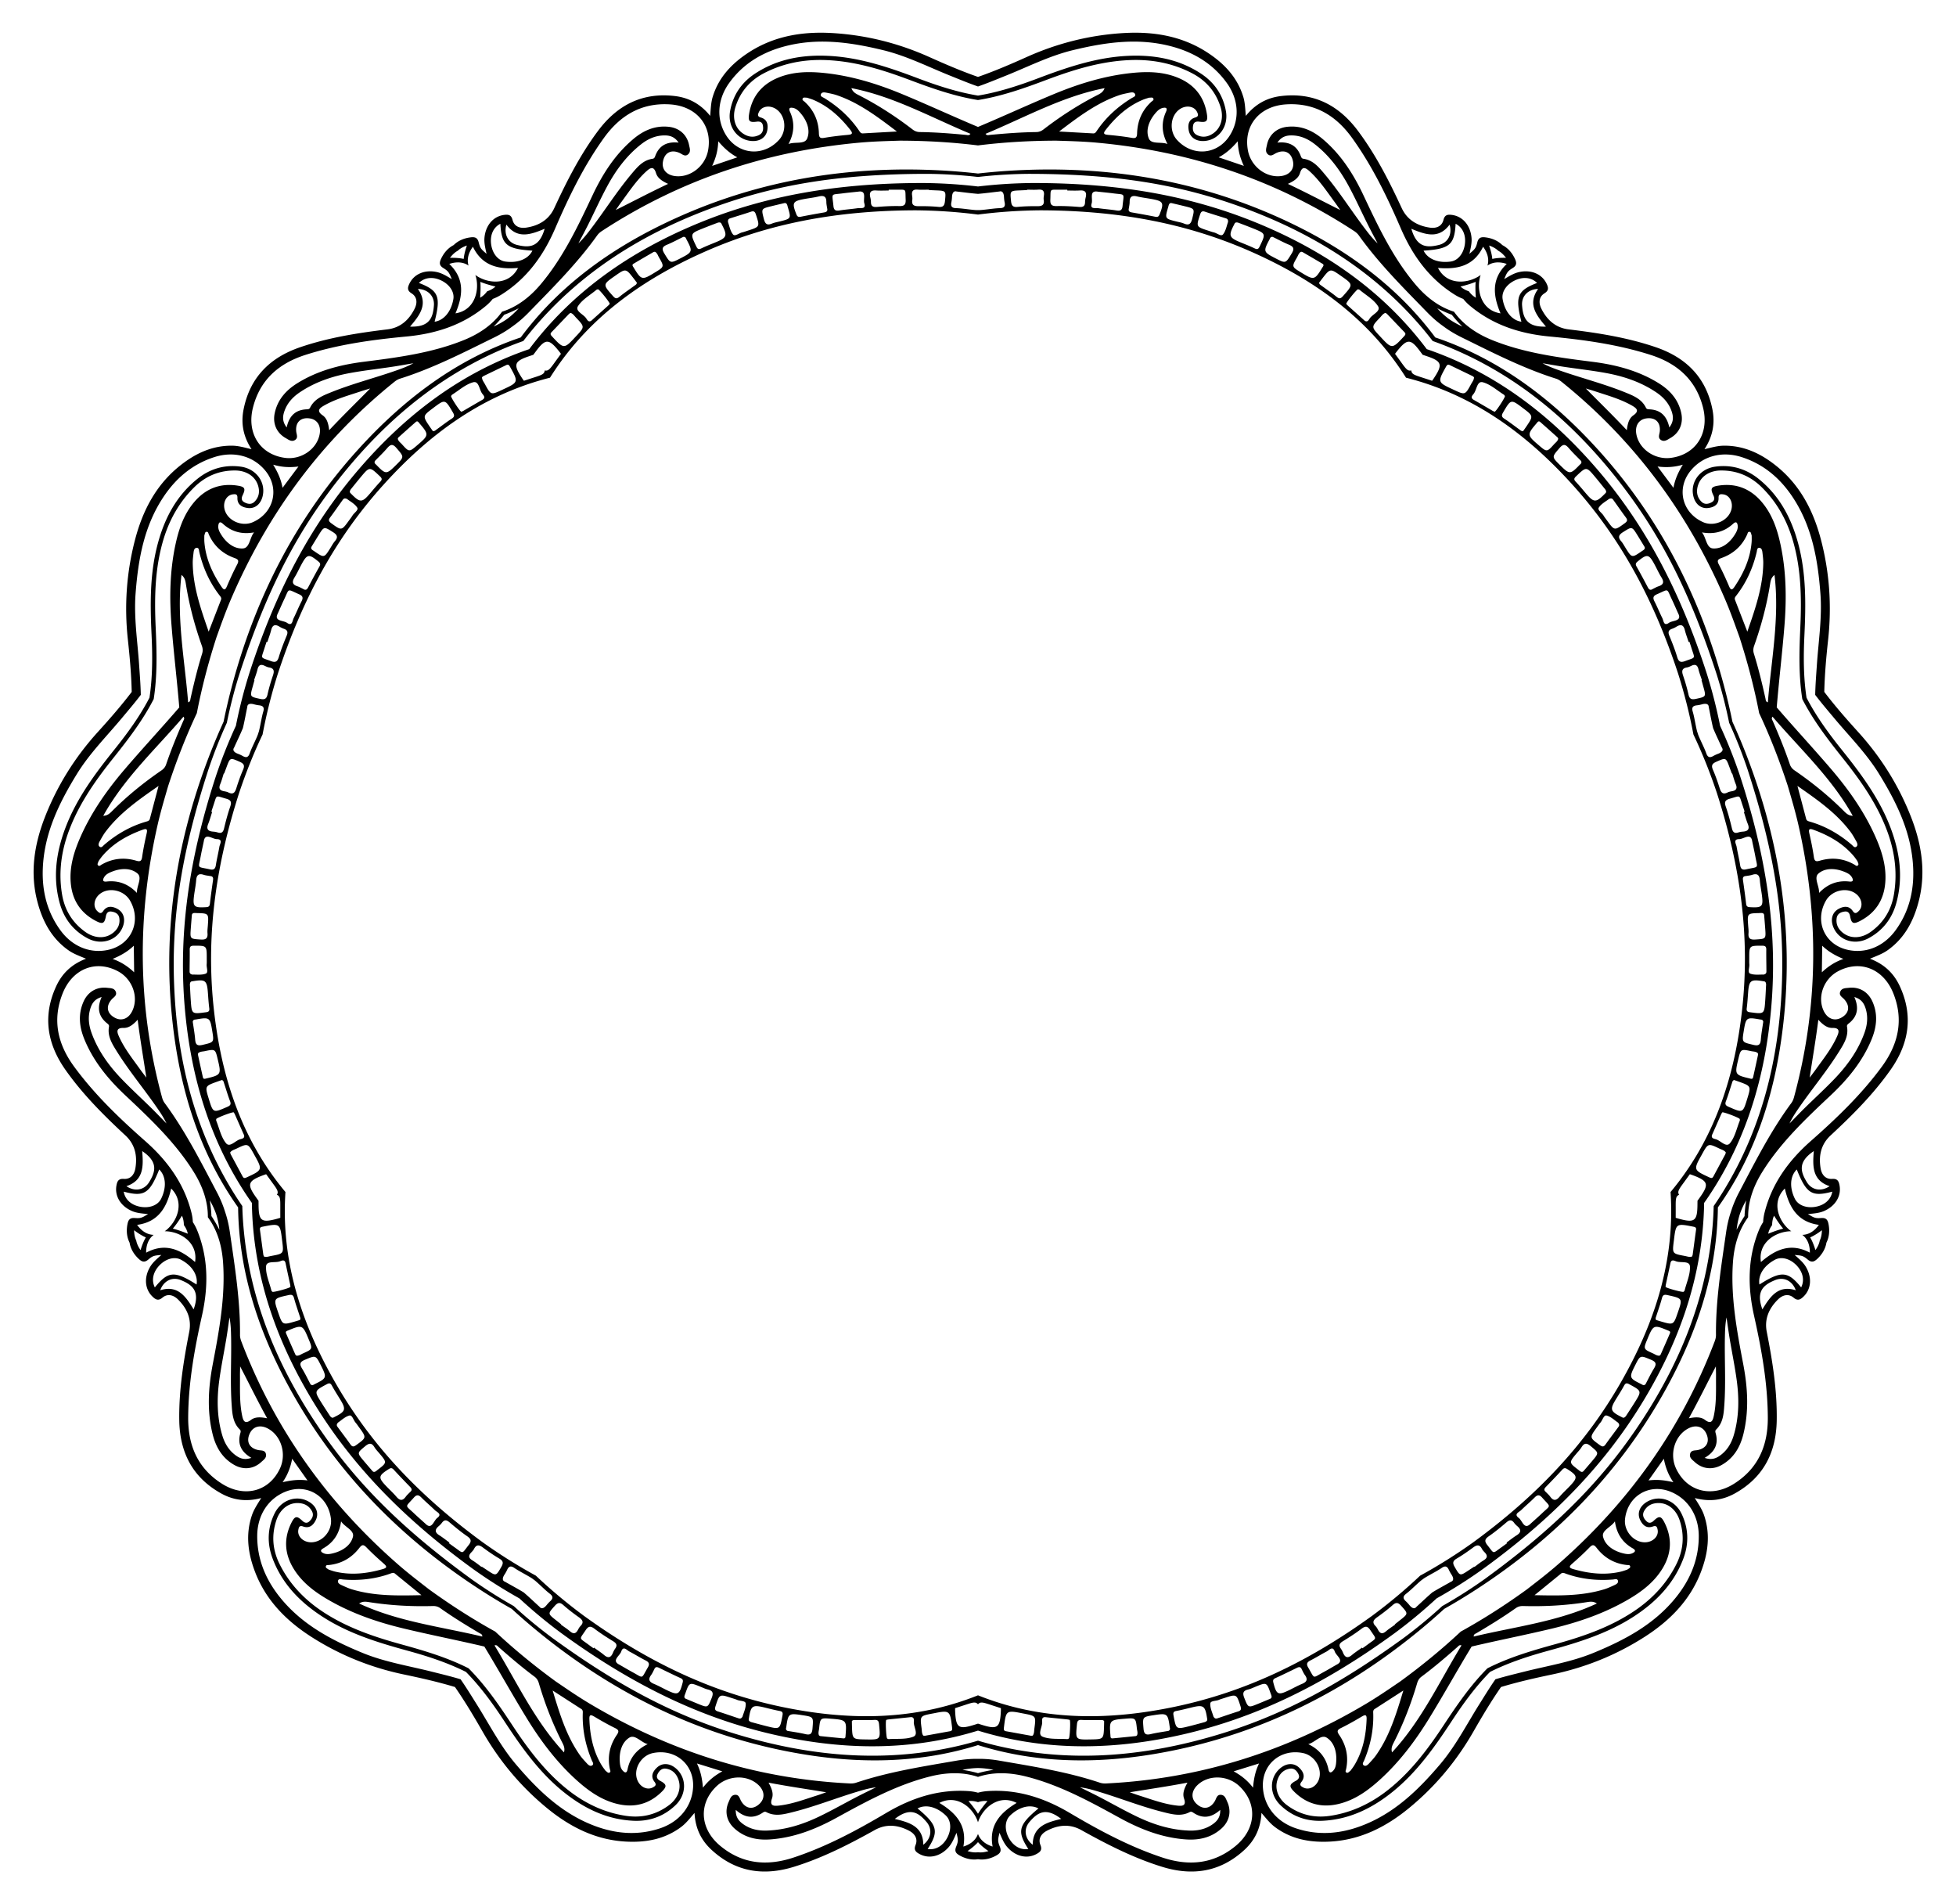 <svg xmlns="http://www.w3.org/2000/svg" viewBox="0 0 1702.335 1656.925"><path d="M851.168 87.053c-20.673-3.309-40.302-10.292-59.848-17.637-24.833-9.332-50.075-17.028-76.966-17.24-17.474-.059-34.113 3.488-49.652 11.633-12.209 6.4-20.515 16.178-24.638 29.342-2.86 9.135-.54 17.768 5.908 22.55 4.503 3.338 9.484 4.373 14.678 1.788 3.508-1.746 3.911-5.132 3.254-8.512-.533-2.738-2.615-3.469-5.306-3.108-6.27.841-7.629-.371-6.65-6.583 2.39-15.169 10.886-25.682 25.011-31.564 13.037-5.428 26.7-5.623 40.45-4.204 23.63 2.438 46.113 9.387 67.915 18.437 21.909 9.094 43.443 19.085 65.314 28.272l.53.221.53-.22c21.87-9.188 43.405-19.18 65.313-28.273 21.803-9.05 44.285-16 67.916-18.437 13.75-1.419 27.412-1.224 40.45 4.204 14.124 5.882 22.62 16.395 25.01 31.564.98 6.212-.379 7.424-6.649 6.583-2.692-.361-4.773.37-5.306 3.108-.658 3.38-.254 6.766 3.254 8.512 5.194 2.585 10.175 1.55 14.677-1.789 6.448-4.781 8.769-13.415 5.908-22.55-4.122-13.163-12.429-22.941-24.638-29.34-15.539-8.146-32.178-11.692-49.651-11.634-26.892.212-52.133 7.908-76.967 17.24-19.545 7.345-39.175 14.328-59.847 17.637zm717.396 521.22c-3.24-20.684-2.665-41.51-1.72-62.369 1.202-26.502.721-52.886-7.387-78.527-5.344-16.636-13.86-31.365-26.407-43.626-9.86-9.634-21.726-14.513-35.52-14.365-9.57.102-17.064 4.977-19.619 12.586-1.784 5.314-1.23 10.371 2.834 14.512 2.745 2.797 6.09 2.135 9.1.465 2.44-1.353 2.492-3.559 1.317-6.007-2.737-5.704-2.004-7.37 4.206-8.359 15.165-2.414 27.79 2.418 37.748 14.034 9.192 10.721 13.599 23.655 16.498 37.17 4.984 23.227 5.323 46.757 3.453 70.289-1.879 23.646-4.726 47.214-6.706 70.854l-.047.572.374.435c15.497 17.962 31.653 35.355 47.072 53.38 15.345 17.94 28.901 37.175 38.522 58.895 5.598 12.638 9.635 25.693 8.5 39.77-1.228 15.25-8.601 26.58-22.29 33.54-5.605 2.85-7.177 1.933-8.315-4.29-.488-2.672-1.826-4.425-4.596-4.086-3.417.419-6.513 1.85-7.09 5.725-.853 5.739 1.67 10.156 6.238 13.406 6.54 4.654 15.467 4.194 23.27-1.35 11.246-7.987 17.98-18.91 20.293-32.498 2.944-17.296 1.176-34.216-4.28-50.817-8.51-25.51-23.63-47.137-40.18-67.872-13.025-16.319-25.732-32.83-35.268-51.467zm-274.02 843.35c18.669-9.474 38.654-15.362 58.784-20.909 25.576-7.047 50.52-15.657 72.4-31.292 14.171-10.223 25.548-22.873 33.331-38.596 6.116-12.353 7.088-25.147 2.686-38.22-3.054-9.071-10.007-14.691-18.033-14.77-5.606-.054-10.244 2.036-12.926 7.18-1.812 3.475-.148 6.451 2.37 8.799 2.041 1.903 4.155 1.27 6.12-.604 4.579-4.366 6.39-4.184 9.25 1.417 6.982 13.677 6.287 27.176-1.683 40.237-7.356 12.055-18.295 20.243-30.253 27.177-20.55 11.917-42.823 19.51-65.781 25.004-23.07 5.52-46.365 10.095-69.459 15.518l-.558.132-.298.49c-12.294 20.288-23.843 41.03-36.222 61.264-12.32 20.137-26.424 38.973-44.108 54.835-10.29 9.23-21.458 17.103-35.196 20.374-14.885 3.544-27.938.033-38.787-10.834-4.443-4.45-4.057-6.23 1.51-9.234 2.39-1.29 3.645-3.105 2.466-5.634-1.455-3.12-3.771-5.623-7.636-4.974-5.721.962-9.142 4.727-10.822 10.075-2.406 7.658.79 16.007 8.474 21.715 11.073 8.227 23.54 11.255 37.18 9.256 17.358-2.544 32.904-9.454 47.006-19.772 21.631-15.978 37.528-37.042 52.134-59.188 11.495-17.43 23.27-34.618 38.05-49.446zm-886.752 0c14.78 14.828 26.555 32.016 38.05 49.446 14.607 22.147 30.503 43.21 52.134 59.188 14.103 10.318 29.649 17.228 47.007 19.773 13.64 1.998 26.107-1.03 37.18-9.257 7.683-5.708 10.88-14.057 8.474-21.715-1.68-5.348-5.101-9.113-10.822-10.075-3.865-.649-6.182 1.853-7.636 4.974-1.179 2.53.076 4.344 2.465 5.634 5.567 3.005 5.954 4.784 1.51 9.234-10.849 10.867-23.902 14.378-38.786 10.834-13.738-3.27-24.907-11.144-35.196-20.374-17.685-15.862-31.79-34.698-44.108-54.835-12.379-20.235-23.928-40.975-36.222-61.264l-.298-.49-.559-.132c-23.094-5.423-46.389-9.998-69.458-15.518-22.958-5.493-45.231-13.087-65.782-25.004-11.957-6.934-22.897-15.122-30.253-27.177-7.97-13.06-8.664-26.56-1.682-40.237 2.86-5.6 4.671-5.783 9.25-1.417 1.965 1.874 4.078 2.507 6.12.604 2.518-2.348 4.182-5.324 2.37-8.799-2.683-5.144-7.32-7.234-12.926-7.18-8.027.08-14.979 5.699-18.034 14.77-4.402 13.073-3.43 25.867 2.686 38.22 7.784 15.723 19.16 28.373 33.331 38.596 21.88 15.635 46.825 24.245 72.4 31.293 20.13 5.546 40.116 11.434 58.785 20.908zm-274.021-843.35c-9.535 18.638-22.243 35.148-35.268 51.468-16.549 20.734-31.669 42.362-40.18 67.872-5.455 16.6-7.224 33.52-4.28 50.816 2.314 13.589 9.047 24.51 20.293 32.5 7.803 5.543 16.731 6.003 23.27 1.348 4.568-3.25 7.092-7.667 6.238-13.406-.577-3.876-3.672-5.306-7.09-5.725-2.77-.34-4.107 1.415-4.596 4.086-1.137 6.223-2.71 7.14-8.315 4.29-13.688-6.96-21.061-18.29-22.29-33.54-1.135-14.077 2.903-27.132 8.5-39.77 9.621-21.72 23.178-40.955 38.522-58.894 15.42-18.026 31.576-35.42 47.072-53.38l.374-.436c-.015-.19-.03-.381-.047-.572-1.979-23.64-4.826-47.207-6.705-70.854-1.87-23.532-1.531-47.061 3.452-70.288 2.9-13.515 7.307-26.45 16.499-37.171 9.958-11.616 22.582-16.448 37.747-14.033 6.21.988 6.944 2.655 4.206 8.358-1.175 2.448-1.123 4.654 1.317 6.007 3.01 1.67 6.356 2.332 9.1-.464 4.064-4.141 4.619-9.198 2.834-14.512-2.555-7.61-10.048-12.485-19.62-12.587-13.792-.147-25.66 4.731-35.518 14.365-12.548 12.261-21.063 26.99-26.408 43.626-8.108 25.641-8.588 52.026-7.387 78.527.945 20.859 1.521 41.685-1.72 62.369zM436.923 271.21c12.914-4.059 24.085-12.519 33.547-23.722 19.368-22.935 32.327-50.163 45.077-77.26 8.787-18.673 19.706-35.843 35.687-49.29 8.876-7.47 18.94-11.895 30.847-10.593 9.233 1.009 15.828 6.925 17.622 15.837.548 2.725 1.796 5.88-.887 8.144-2.72 2.295-5.048-.213-7.395-1.256-7.332-3.259-13.097-.23-14.462 7.665-1.135 6.564 3.032 11.515 10.492 12.465 13.116 1.671 26.206-8.432 28.778-22.211 4.023-21.554-9.878-38.676-33.134-40.166-24.812-1.59-43.365 9.538-57.539 29.25-17.567 24.434-30.549 51.317-42.434 78.793-10.182 23.54-24.604 43.553-46.687 57.44-2.523 1.586-5.053 2.84-7.593 3.782-1.68 2.124-3.655 4.143-5.943 6.052-20.03 16.71-43.522 24.243-69.056 26.653-29.803 2.812-59.382 6.851-88.048 16.009-23.128 7.388-39.444 21.595-45.6 45.683-5.77 22.578 6.22 41.09 27.961 43.924 13.9 1.812 27.554-7.515 30.018-20.505 1.401-7.39-2.02-12.882-8.614-13.831-7.93-1.141-12.592 3.405-11.758 11.386.267 2.555 1.932 5.543-1.091 7.42-2.983 1.853-5.597-.309-8.02-1.673-7.921-4.46-11.51-12.56-9.616-21.653 2.441-11.727 9.76-19.93 19.606-26.064 17.728-11.043 37.431-16.122 57.906-18.708 29.71-3.753 59.611-7.663 87.408-18.997 13.58-5.536 25.077-13.546 32.928-24.574zm828.49 0c7.85 11.028 19.348 19.038 32.927 24.574 27.797 11.334 57.698 15.244 87.408 18.997 20.475 2.586 40.179 7.665 57.906 18.708 9.847 6.134 17.165 14.337 19.607 26.064 1.893 9.094-1.695 17.194-9.617 21.653-2.422 1.364-5.037 3.526-8.02 1.674-3.023-1.878-1.357-4.867-1.09-7.421.833-7.98-3.829-12.527-11.76-11.386-6.593.949-10.014 6.442-8.612 13.83 2.464 12.99 16.118 22.318 30.017 20.506 21.742-2.834 33.73-21.346 27.96-43.924-6.155-24.088-22.47-38.295-45.598-45.683-28.667-9.158-58.245-13.197-88.05-16.01-25.533-2.41-49.024-9.941-69.055-26.652-2.288-1.91-4.263-3.928-5.943-6.052-2.54-.942-5.07-2.196-7.592-3.782-22.083-13.887-36.506-33.9-46.688-57.44-11.885-27.476-24.866-54.359-42.434-78.792-14.174-19.713-32.727-30.84-57.538-29.25-23.256 1.489-37.157 18.611-33.135 40.165 2.572 13.779 15.663 23.882 28.778 22.211 7.46-.95 11.628-5.9 10.492-12.465-1.365-7.895-7.13-10.924-14.462-7.665-2.347 1.043-4.674 3.55-7.395 1.256-2.683-2.265-1.435-5.42-.886-8.145 1.793-8.911 8.388-14.827 17.621-15.836 11.908-1.302 21.971 3.123 30.848 10.592 15.98 13.448 26.9 30.618 35.686 49.29 12.75 27.098 25.709 54.326 45.078 77.26 9.461 11.204 20.632 19.664 33.547 23.723zm256.017 787.94c-8.063 10.875-12.127 24.285-13.196 38.91-2.19 29.94 3.332 59.584 8.943 89 3.868 20.272 5.126 40.581.102 60.854-2.791 11.26-8.331 20.755-18.73 26.7-8.063 4.611-16.876 3.702-23.565-2.454-2.046-1.883-4.91-3.7-4.07-7.11.852-3.456 4.209-2.795 6.72-3.33 7.848-1.674 10.732-7.513 7.196-14.702-2.94-5.978-9.222-7.534-15.816-3.918-11.593 6.358-16.244 22.226-10.226 34.885 9.414 19.802 30.725 25.483 50.415 13.019 21.007-13.298 29.477-33.205 29.356-57.485-.149-30.093-5.448-59.472-11.983-88.686-5.598-25.029-5.694-49.698 4.01-73.912 1.108-2.766 2.418-5.268 3.918-7.523.111-2.705.522-5.5 1.251-8.39 6.383-25.292 20.96-45.194 40.201-62.151 22.459-19.794 44.014-40.447 61.824-64.706 14.368-19.571 19.217-40.655 10.038-63.76-8.603-21.658-29.183-29.588-48.439-19.101-12.31 6.703-17.873 22.275-12.231 34.233 3.209 6.801 9.205 9.234 15.098 6.126 7.086-3.738 8.185-10.156 2.82-16.123-1.717-1.91-4.821-3.348-3.48-6.644 1.325-3.252 4.71-3.04 7.472-3.36 9.03-1.049 16.694 3.395 20.507 11.865 4.918 10.922 3.82 21.86-.541 32.61-7.851 19.355-20.807 35.045-35.85 49.172-21.831 20.5-43.723 41.238-59.55 66.746-7.73 12.46-12.325 25.699-12.194 39.235zm-670.262 486.974c-12.834-4.307-26.844-4.029-41.084-.526-29.15 7.17-55.638 21.581-81.88 36.009-18.085 9.942-37.01 17.414-57.844 18.9-11.571.826-22.313-1.51-31.182-9.562-6.876-6.243-8.735-14.906-4.947-23.17 1.158-2.527 2.002-5.813 5.504-6.067 3.55-.258 3.959 3.138 5.245 5.362 4.016 6.946 10.46 7.885 16.205 2.3 4.777-4.644 4.316-11.098-1.161-16.252-9.63-9.061-26.158-8.581-36.338 1.054-15.923 15.073-14.741 37.096 3.198 51.97 19.138 15.87 40.689 17.774 63.742 10.157 28.575-9.442 54.878-23.56 80.643-38.802 22.073-13.06 45.506-20.773 71.533-19.028 2.973.2 5.758.672 8.366 1.403 2.607-.73 5.392-1.204 8.365-1.403 26.028-1.745 49.46 5.969 71.533 19.028 25.765 15.242 52.069 29.36 80.643 38.802 23.054 7.617 44.604 5.713 63.742-10.156 17.94-14.875 19.121-36.898 3.198-51.97-10.18-9.636-26.709-10.116-36.337-1.055-5.477 5.154-5.939 11.608-1.162 16.252 5.745 5.585 12.189 4.646 16.206-2.3 1.285-2.224 1.694-5.62 5.244-5.362 3.502.254 4.346 3.54 5.504 6.067 3.788 8.264 1.93 16.926-4.947 23.17-8.868 8.053-19.61 10.388-31.182 9.562-20.833-1.486-39.759-8.958-57.843-18.9-26.243-14.428-52.73-28.84-81.881-36.01-14.24-3.502-28.25-3.78-41.083.527zM180.905 1059.15c.131-13.536-4.463-26.775-12.194-39.235-15.827-25.508-37.718-46.246-59.549-66.746-15.044-14.127-28-29.818-35.85-49.172-4.36-10.75-5.46-21.688-.542-32.61 3.813-8.47 11.477-12.914 20.507-11.866 2.762.321 6.147.109 7.472 3.36 1.342 3.297-1.762 4.735-3.48 6.645-5.365 5.967-4.266 12.385 2.821 16.123 5.893 3.108 11.889.675 15.098-6.126 5.642-11.958.078-27.53-12.232-34.234-19.255-10.486-39.835-2.556-48.439 19.101-9.178 23.106-4.33 44.19 10.039 63.761 17.809 24.259 39.364 44.912 61.823 64.706 19.24 16.957 33.818 36.859 40.201 62.152.73 2.89 1.14 5.684 1.251 8.39 1.5 2.254 2.81 4.756 3.92 7.522 9.702 24.214 9.607 48.883 4.008 73.912-6.535 29.214-11.834 58.593-11.983 88.686-.12 24.28 8.35 44.187 29.356 57.485 19.69 12.464 41.001 6.783 50.415-13.02 6.019-12.658 1.367-28.526-10.226-34.884-6.594-3.616-12.875-2.06-15.815 3.918-3.536 7.19-.653 13.028 7.195 14.701 2.512.536 5.869-.125 6.72 3.331.84 3.41-2.024 5.227-4.07 7.11-6.688 6.156-15.501 7.065-23.564 2.455-10.399-5.946-15.94-15.441-18.73-26.701-5.024-20.273-3.766-40.582.101-60.853 5.612-29.417 11.133-59.062 8.944-89-1.07-14.626-5.134-28.036-13.197-38.91zM851.168 75.248c-8.344-2.907-16.529-6.306-24.74-9.61-19.112-7.69-37.539-17.06-57.758-21.968-28.999-7.04-58.019-11.135-87.44-2.878-18.94 5.316-34.964 15.225-46.597 31.383-10.483 14.562-11.341 31.797-2.64 45.63 10.688 16.988 32.528 18.805 46.053 3.83 6.984-7.732 5.74-21.044-2.488-26.648-5.557-3.785-12.664-2.635-15.07 2.501-.948 2.027-1.63 3.806 1.677 4.769 5.564 1.62 6.521 6.073 5.618 11.1-1.168 6.499-6.9 10.086-14.454 9.252-12.017-1.327-20.22-12.752-17.935-25.821 2.448-13.992 9.96-25.017 21.794-32.777 19.481-12.776 41.263-16.54 64.129-15.382 27.16 1.374 52.51 10.028 77.64 19.521 17.022 6.431 34.266 12.061 52.21 15.032 17.945-2.97 35.19-8.6 52.212-15.032 25.129-9.493 50.48-18.147 77.64-19.521 22.866-1.157 44.647 2.606 64.129 15.382 11.834 7.76 19.346 18.785 21.793 32.777 2.286 13.069-5.918 24.494-17.935 25.821-7.553.834-13.286-2.753-14.453-9.251-.904-5.028.054-9.48 5.618-11.101 3.306-.963 2.625-2.742 1.676-4.769-2.405-5.136-9.513-6.286-15.07-2.501-8.228 5.604-9.471 18.916-2.487 26.649 13.524 14.974 35.365 13.157 46.052-3.831 8.702-13.833 7.844-31.068-2.64-45.63-11.633-16.158-27.657-26.067-46.596-31.383-29.422-8.257-58.442-4.161-87.44 2.878-20.22 4.908-38.647 14.278-57.759 21.968-8.21 3.303-16.396 6.703-24.74 9.61zm728.624 529.376c.186-8.833.89-17.668 1.495-26.498 1.408-20.553 4.625-40.973 3.044-61.72-2.266-29.755-7.339-58.62-24.284-84.05-10.908-16.37-25.283-28.547-44.245-34.617-17.089-5.471-33.746-.961-44.213 11.59-12.854 15.413-7.833 36.746 10.588 44.981 9.512 4.253 21.79-1.043 24.576-10.6 1.882-6.455-1.408-12.86-7.036-13.56-2.22-.276-4.123-.374-4.017 3.068.178 5.792-3.76 8.08-8.821 8.774-6.541.897-11.725-3.446-13.265-10.888-2.452-11.839 5.879-23.171 19.015-25.036 14.063-1.996 26.87 1.741 37.907 10.598 18.17 14.58 28.48 34.133 34.446 56.237 7.086 26.255 6.69 53.04 5.426 79.872-.856 18.177-.882 36.317 1.838 54.301 8.37 16.149 19.054 30.81 30.43 45.011 16.795 20.965 32.859 42.402 42.559 67.808 8.166 21.389 11.317 43.268 5.188 65.743-3.724 13.653-11.888 24.205-24.439 30.856-11.723 6.212-25.124 1.94-30.1-9.078-3.127-6.926-1.487-13.487 4.333-16.605 4.502-2.413 9.033-2.879 12.293 1.912 1.938 2.848 3.42 1.65 5.053.121 4.142-3.874 3.04-10.99-2.277-15.105-7.873-6.094-20.918-3.162-26.114 5.87-10.062 17.489-1.585 37.7 17.874 42.613 15.845 4.002 31.972-2.14 42.581-16.61 11.773-16.057 16.245-34.359 15.448-54.014-1.239-30.533-14.101-56.867-29.757-82.272-10.916-17.713-25.522-32.342-38.741-48.142-5.68-6.789-11.442-13.523-16.785-20.56zm-278.31 856.55c8.459-2.553 17.079-4.613 25.664-6.767 19.982-5.013 40.397-8.263 59.64-16.177 27.598-11.35 53.483-25.094 72.432-49.068 12.197-15.433 19.337-32.868 19.25-52.778-.077-17.943-9.514-32.39-24.685-38.467-18.631-7.462-37.368 3.906-39.508 23.97-1.105 10.36 7.725 20.4 17.676 20.097 6.72-.204 11.795-5.313 10.721-10.881-.423-2.197-.917-4.037-4.159-2.873-5.453 1.96-8.845-1.08-11.07-5.679-2.874-5.943-.345-12.215 6.256-15.98 10.502-5.99 23.854-1.568 29.687 10.349 6.244 12.757 6.647 26.093 1.635 39.326-8.252 21.787-23.662 37.634-42.84 50.139-22.78 14.852-48.377 22.752-74.287 29.842-17.551 4.803-34.812 10.384-51.075 18.528-12.772 12.95-23.414 27.642-33.405 42.85-14.749 22.45-30.172 44.353-51.337 61.429-17.82 14.376-37.653 24.134-60.923 25.25-14.135.677-26.693-3.827-36.897-13.708-9.531-9.23-9.61-23.294-.668-31.431 5.62-5.115 12.367-5.582 17.131-1.012 3.686 3.537 5.53 7.702 1.98 12.283-2.109 2.723-.512 3.762 1.447 4.844 4.964 2.74 11.39-.506 13.662-6.834 3.363-9.371-3.456-20.872-13.651-23.022-19.744-4.165-36.345 10.142-35.006 30.168 1.091 16.305 11.916 29.745 28.957 35.364 18.908 6.234 37.696 4.832 56.143-2 28.656-10.613 49.726-30.984 69.05-53.724 13.472-15.856 22.872-34.267 33.814-51.722 4.701-7.499 9.325-15.06 14.367-22.316zm-900.63 0c5.042 7.256 9.666 14.817 14.367 22.316 10.942 17.455 20.342 35.867 33.815 51.722 19.323 22.74 40.393 43.11 69.05 53.724 18.446 6.832 37.234 8.235 56.143 2 17.04-5.62 27.865-19.058 28.956-35.364 1.34-20.026-15.262-34.333-35.005-30.168-10.195 2.15-17.015 13.651-13.652 23.022 2.272 6.328 8.698 9.575 13.662 6.834 1.959-1.082 3.556-2.12 1.447-4.844-3.549-4.58-1.706-8.746 1.98-12.282 4.764-4.571 11.51-4.104 17.131 1.01 8.942 8.138 8.863 22.203-.668 31.433-10.204 9.88-22.762 14.385-36.897 13.707-23.27-1.116-43.104-10.874-60.923-25.25-21.164-17.076-36.588-38.978-51.337-61.429-9.991-15.208-20.633-29.9-33.404-42.85-16.264-8.144-33.525-13.725-51.076-18.528-25.91-7.09-51.506-14.99-74.286-29.842-19.18-12.505-34.589-28.352-42.84-50.138-5.013-13.234-4.61-26.57 1.634-39.327 5.833-11.917 19.185-16.338 29.687-10.349 6.602 3.765 9.13 10.037 6.256 15.98-2.224 4.599-5.617 7.639-11.07 5.68-3.241-1.165-3.736.675-4.16 2.872-1.072 5.568 4.002 10.677 10.722 10.881 9.951.303 18.782-9.736 17.677-20.097-2.14-20.064-20.878-31.432-39.509-23.97-15.17 6.076-24.607 20.525-24.685 38.467-.087 19.91 7.053 37.345 19.25 52.778 18.95 23.974 44.835 37.718 72.433 49.068 19.243 7.914 39.658 11.165 59.64 16.177 8.584 2.154 17.204 4.214 25.663 6.767zm-278.309-856.55c-5.343 7.037-11.105 13.771-16.784 20.56-13.22 15.8-27.825 30.43-38.741 48.142-15.656 25.405-28.52 51.739-29.758 82.272-.797 19.655 3.675 37.957 15.448 54.013 10.61 14.47 26.736 20.613 42.581 16.611 19.46-4.914 27.936-25.124 17.874-42.614-5.196-9.032-18.24-11.963-26.113-5.87-5.317 4.116-6.42 11.232-2.278 15.106 1.634 1.528 3.115 2.726 5.053-.12 3.26-4.792 7.791-4.326 12.294-1.913 5.82 3.118 7.46 9.679 4.332 16.605-4.976 11.019-18.377 15.29-30.1 9.077-12.55-6.65-20.715-17.202-24.438-30.855-6.13-22.476-2.978-44.354 5.188-65.744 9.7-25.405 25.763-46.842 42.558-67.807 11.376-14.202 22.06-28.862 30.43-45.01 2.72-17.985 2.694-36.125 1.838-54.302-1.264-26.832-1.66-53.617 5.426-79.872 5.966-22.104 16.276-41.657 34.446-56.237 11.037-8.857 23.845-12.594 37.907-10.598 13.137 1.864 21.467 13.197 19.016 25.036-1.54 7.442-6.724 11.785-13.265 10.887-5.06-.694-9-2.98-8.822-8.773.106-3.442-1.796-3.344-4.017-3.068-5.627.7-8.918 7.105-7.036 13.56 2.787 9.557 15.064 14.853 24.577 10.6 18.42-8.235 23.441-29.568 10.587-44.982-10.467-12.55-27.124-17.06-44.212-11.59-18.962 6.07-33.338 18.248-44.246 34.618-16.945 25.43-22.017 54.295-24.284 84.05-1.58 20.747 1.637 41.167 3.045 61.72.604 8.83 1.308 17.665 1.494 26.499zm468.07-480.536c-3.862-5.655-8.533-6.427-13.45-6.23-7.186.286-13.423 3.191-19.027 7.559-12.862 10.024-22.299 22.889-29.91 37.084-5.731 10.688-10.745 21.758-16.165 32.615-2.792 5.591-5.774 11.087-8.67 16.627 4.313-4.007 7.799-8.532 11.247-13.085 11.866-15.668 22.392-32.33 35.053-47.4 4.947-5.888 9.927-11.96 18.33-13.124 1.373-.19 1.81-1.226 2.225-2.345 3.327-8.983 9.918-12.789 20.367-11.701zM88.477 867.518c-6.57 1.926-8.748 6.13-10.081 10.867-1.948 6.924-1.113 13.753 1.309 20.432 5.56 15.331 14.878 28.28 26.027 39.906 8.393 8.753 17.373 16.943 26.023 25.453 4.455 4.383 8.76 8.917 13.134 13.383-2.478-5.34-5.705-10.053-8.97-14.74-11.233-16.126-23.828-31.287-34.248-47.985-4.07-6.524-8.307-13.137-6.816-21.488.243-1.365-.608-2.1-1.543-2.84-7.516-5.941-9.098-13.385-4.835-22.987zm551.877 707.293c-.2 6.845 3.125 10.215 7.219 12.947 5.982 3.992 12.735 5.308 19.836 5.068 16.299-.55 31.494-5.41 45.996-12.42 10.918-5.279 21.482-11.288 32.248-16.885 5.545-2.883 11.188-5.577 16.787-8.356-5.844.707-11.324 2.319-16.79 3.975-18.808 5.701-37.12 12.994-56.22 17.744-7.462 1.856-15.06 3.841-22.543-.157-1.222-.653-2.185-.071-3.178.59-7.972 5.312-15.541 4.516-23.355-2.506zm843.214-306.3c6.448 2.305 10.68.184 14.543-2.865 5.646-4.456 8.984-10.472 10.95-17.299 4.514-15.67 4.587-31.625 2.4-47.583-1.645-12.015-4.096-23.919-6.092-35.888-1.028-6.164-1.846-12.363-2.76-18.546-1.133 5.776-1.293 11.485-1.407 17.196-.39 19.65.888 39.318-.497 58.951-.541 7.671-1.001 15.51-7.116 21.391-.999.96-.743 2.057-.421 3.205 2.588 9.224-.507 16.176-9.6 21.438zm-30.741-896.596c4.184-5.42 3.475-10.101 1.769-14.717-2.494-6.746-7.183-11.78-13.069-15.76-13.509-9.135-28.66-14.134-44.512-16.987-11.936-2.148-24.014-3.495-36.014-5.295-6.18-.928-12.329-2.065-18.492-3.107 5.143 2.863 10.524 4.78 15.92 6.652 18.567 6.444 37.668 11.306 55.912 18.69 7.128 2.885 14.442 5.746 18.145 13.378.606 1.247 1.727 1.343 2.919 1.391 9.571.389 15.227 5.48 17.422 15.755zM1132.09 135.789c.414 1.119.851 2.155 2.224 2.345 8.403 1.164 13.384 7.236 18.33 13.124 12.661 15.07 23.188 31.733 35.054 47.4 3.448 4.553 6.933 9.078 11.246 13.085-2.896-5.54-5.878-11.036-8.67-16.627-5.42-10.856-10.433-21.927-16.164-32.615-7.612-14.195-17.048-27.06-29.91-37.084-5.605-4.368-11.842-7.273-19.028-7.56-4.917-.195-9.588.577-13.45 6.231 10.45-1.088 17.04 2.718 20.368 11.701zM266.93 356.16c1.192-.048 2.313-.144 2.918-1.39 3.703-7.633 11.017-10.494 18.145-13.379 18.245-7.384 37.345-12.246 55.913-18.69 5.396-1.872 10.776-3.789 15.92-6.652-6.164 1.042-12.312 2.18-18.493 3.107-12 1.8-24.078 3.147-36.013 5.295-15.853 2.853-31.004 7.852-44.513 16.987-5.885 3.98-10.575 9.014-13.069 15.76-1.706 4.616-2.415 9.297 1.77 14.717 2.194-10.274 7.85-15.366 17.422-15.755zm-57.763 890.913c.322-1.148.578-2.244-.422-3.205-6.114-5.88-6.574-13.72-7.115-21.391-1.385-19.633-.107-39.302-.498-58.951-.113-5.71-.273-11.42-1.407-17.196-.913 6.183-1.732 12.382-2.76 18.546-1.996 11.97-4.447 23.873-6.092 35.888-2.186 15.958-2.114 31.912 2.4 47.583 1.966 6.827 5.305 12.843 10.95 17.3 3.863 3.048 8.096 5.17 14.544 2.864-9.094-5.262-12.189-12.214-9.6-21.438zm829.459 330.244c-.993-.662-1.956-1.243-3.179-.59-7.482 3.998-15.08 2.013-22.543.157-19.1-4.75-37.411-12.043-56.22-17.744-5.466-1.656-10.945-3.269-16.79-3.975 5.6 2.78 11.242 5.473 16.787 8.356 10.767 5.597 21.33 11.606 32.249 16.884 14.502 7.01 29.697 11.872 45.995 12.421 7.101.24 13.854-1.076 19.837-5.068 4.093-2.732 7.418-6.102 7.219-12.947-7.814 7.023-15.383 7.818-23.355 2.506zm570.397-686.812c-.936.74-1.787 1.476-1.543 2.841 1.49 8.351-2.746 14.964-6.817 21.488-10.42 16.698-23.015 31.859-34.248 47.985-3.265 4.687-6.492 9.4-8.97 14.74 4.374-4.466 8.68-9 13.135-13.383 8.65-8.51 17.63-16.7 26.023-25.453 11.149-11.625 20.467-24.575 26.027-39.906 2.422-6.68 3.257-13.508 1.309-20.432-1.333-4.737-3.51-8.94-10.082-10.866 4.264 9.601 2.681 17.046-4.834 22.986zM740.979 76.688c1.272 3.502 3.88 4.816 6.413 6.11 16.538 8.444 32.052 18.488 46.755 29.8 1.912 1.471 3.854 2.28 6.324 2.31 13.507.17 26.966 1.206 40.408 2.49 1.148.11 2.546.75 3.719-.962-34.377-14.306-66.88-32.602-103.619-39.748zM89.863 709.865c3.724-.128 5.779-2.201 7.792-4.211 13.142-13.12 27.488-24.77 42.79-35.258 1.99-1.364 3.359-2.96 4.151-5.3 4.335-12.794 9.48-25.274 14.855-37.661.46-1.059 1.5-2.19.235-3.834-24.23 28.273-51.674 53.532-69.823 86.264zm400.981 814.91c1.03-3.58-.308-6.175-1.597-8.711-8.416-16.553-15.063-33.798-20.31-51.59-.682-2.316-1.777-4.11-3.758-5.587-10.828-8.076-21.107-16.826-31.227-25.766-.864-.763-1.619-2.102-3.574-1.408 19.402 31.78 34.944 65.687 60.466 93.063zm898.936-129.534c-3.087-2.085-5.969-1.615-8.78-1.173-18.342 2.89-36.797 3.882-55.34 3.373-2.413-.066-4.458.421-6.475 1.848-11.027 7.803-22.524 14.875-34.154 21.737-.994.586-2.5.89-2.443 2.964 36.22-8.632 73.27-12.935 107.192-28.749zm154.592-894.967c-2.937 2.292-3.38 5.178-3.828 7.987-2.92 18.338-7.68 36.196-13.894 53.675-.809 2.274-.977 4.37-.243 6.729 4.013 12.898 7.186 26.018 10.119 39.2.25 1.125.074 2.652 2.063 3.239 2.984-37.115 10.34-73.681 5.783-110.83zM857.738 116.436c1.173 1.711 2.57 1.071 3.718.962 13.443-1.284 26.901-2.32 40.408-2.49 2.47-.03 4.412-.839 6.325-2.31 14.702-11.312 30.216-21.356 46.754-29.8 2.534-1.294 5.141-2.608 6.413-6.11-36.739 7.146-69.242 25.442-103.618 39.748zM163.746 611.104c1.99-.587 1.813-2.114 2.064-3.24 2.933-13.18 6.105-26.3 10.118-39.2.734-2.358.566-4.454-.242-6.728-6.215-17.479-10.974-35.337-13.894-53.675-.448-2.81-.891-5.695-3.829-7.987-4.557 37.149 2.8 73.715 5.783 110.83zm256.002 812.886c.057-2.074-1.45-2.378-2.444-2.964-11.629-6.862-23.127-13.934-34.154-21.737-2.017-1.427-4.062-1.914-6.474-1.848-18.544.51-36.999-.483-55.341-3.373-2.81-.442-5.692-.912-8.78 1.173 33.923 15.814 70.973 20.117 107.193 28.749zm852.21 7.724c-1.955-.695-2.71.644-3.575 1.407-10.12 8.94-20.399 17.69-31.227 25.766-1.98 1.477-3.076 3.271-3.758 5.586-5.246 17.793-11.893 35.038-20.31 51.59-1.289 2.537-2.626 5.132-1.597 8.713 25.523-27.376 41.064-61.283 60.466-93.063zM1542.65 623.6c-1.265 1.644-.225 2.776.234 3.834 5.375 12.387 10.52 24.867 14.855 37.66.793 2.34 2.161 3.937 4.152 5.301 15.301 10.488 29.648 22.139 42.79 35.258 2.013 2.01 4.068 4.084 7.791 4.211-18.148-32.732-45.593-57.991-69.822-86.264zM441.453 277.445c3.433-2.571 6.784-5.625 10.01-9.19-4.29 2.196-8.458 4.086-12.62 5.598-2.724 3.49-5.81 6.872-9.223 10.272 4.387-1.966 8.327-4.21 11.833-6.68zm819.43 0c3.506 2.47 7.445 4.714 11.832 6.68-3.413-3.4-6.499-6.781-9.223-10.272-4.162-1.512-8.33-3.402-12.62-5.598 3.226 3.565 6.577 6.619 10.01 9.19zm253.217 779.324c-1.266 4.098-2.182 8.538-2.697 13.318 2.18-4.298 4.441-8.277 6.92-11.946.152-4.426.66-8.974 1.424-13.732-2.394 4.17-4.263 8.3-5.647 12.36zm-662.932 481.648c-4.29.062-8.795.563-13.5 1.551 4.76.745 9.244 1.666 13.5 2.89 4.255-1.224 8.739-2.145 13.5-2.89-4.706-.988-9.211-1.489-13.5-1.55zM188.235 1056.77c-1.384-4.06-3.253-8.19-5.646-12.36.763 4.758 1.272 9.306 1.423 13.732 2.479 3.67 4.74 7.648 6.92 11.946-.514-4.78-1.43-9.22-2.697-13.318zm592.353-942.34c-17.175-13.064-33.08-25.019-52.283-31.583-2.902-.991-5.959-1.56-8.974-2.172-1.698-.345-3.925-.667-4.755 1.038-1.062 2.182 1.4 2.78 2.737 3.595 12.002 7.318 22.222 16.525 30.195 28.156.856 1.249 1.564 2.72 3.476 2.612 9.312-.525 18.625-1.037 29.604-1.646zM137.997 683.857c-17.733 12.298-34.017 23.73-46.194 39.965-1.84 2.453-3.324 5.185-4.84 7.864-.852 1.507-1.846 3.527-.482 4.842 1.747 1.685 3.078-.473 4.266-1.491 10.669-9.153 22.583-16.028 36.109-20.017 1.451-.428 3.07-.647 3.558-2.499 2.378-9.018 4.77-18.033 7.583-28.664zm342.986 787.104c6.216 20.665 12.058 39.685 23.735 56.283 1.764 2.508 3.903 4.764 5.983 7.032 1.17 1.277 2.783 2.846 4.456 1.955 2.142-1.14.502-3.073-.1-4.517-5.409-12.975-8.265-26.43-7.879-40.527.042-1.513.334-3.12-1.277-4.157-7.842-5.048-15.677-10.108-24.918-16.069zm854.57-82.971c21.574.474 41.468.796 60.861-5.18 2.93-.904 5.737-2.241 8.538-3.518 1.575-.718 3.567-1.767 3.236-3.634-.423-2.39-2.768-1.426-4.327-1.3-14.012 1.134-27.691-.307-40.978-5.03-1.426-.508-2.864-1.282-4.348-.07-7.225 5.898-14.458 11.785-22.983 18.732zm185.165-838.383c7.118-20.372 13.572-39.193 13.88-59.484.047-3.066-.357-6.149-.706-9.206-.196-1.721-.58-3.94-2.456-4.202-2.404-.335-2.212 2.192-2.574 3.714-3.251 13.676-8.85 26.241-17.447 37.418-.923 1.2-2.104 2.328-1.41 4.114 3.377 8.693 6.741 17.392 10.713 27.646zM951.351 116.075c1.913.108 2.62-1.364 3.477-2.612 7.973-11.631 18.193-20.838 30.195-28.156 1.336-.815 3.798-1.414 2.736-3.595-.83-1.705-3.057-1.383-4.754-1.038-3.016.613-6.073 1.18-8.974 2.172-19.203 6.564-35.108 18.519-52.284 31.583 10.98.61 20.293 1.12 29.604 1.646zm-759.02 405.886c.693-1.786-.487-2.914-1.41-4.114-8.598-11.177-14.196-23.742-17.447-37.418-.362-1.522-.17-4.05-2.574-3.714-1.878.263-2.26 2.48-2.457 4.202-.348 3.057-.753 6.14-.706 9.206.308 20.29 6.763 39.112 13.88 59.484 3.972-10.254 7.337-18.953 10.714-27.646zm151.47 847.296c-1.484-1.211-2.922-.437-4.348.07-13.287 4.724-26.967 6.165-40.978 5.03-1.56-.125-3.905-1.088-4.328 1.3-.33 1.868 1.66 2.917 3.237 3.635 2.8 1.277 5.607 2.614 8.537 3.517 19.393 5.977 39.288 5.655 60.862 5.18-8.524-6.946-15.758-12.833-22.983-18.732zm852.633 117.773c-1.61 1.037-1.318 2.644-1.277 4.157.387 14.096-2.47 27.552-7.878 40.527-.602 1.444-2.243 3.376-.101 4.517 1.673.892 3.287-.678 4.457-1.955 2.079-2.268 4.219-4.525 5.983-7.032 11.677-16.597 17.518-35.618 23.734-56.283-9.24 5.961-17.075 11.021-24.918 16.07zm375.487-774.509c.489 1.852 2.107 2.071 3.559 2.499 13.526 3.989 25.44 10.864 36.109 20.017 1.187 1.018 2.518 3.176 4.265 1.491 1.365-1.315.37-3.335-.482-4.842-1.515-2.679-3-5.41-4.84-7.864-12.176-16.234-28.46-27.667-46.193-39.965 2.813 10.63 5.205 19.646 7.582 28.664zM702.233 84.974c-1.618.078-2.996-.52-3.64.744-.717 1.41.763 1.995 1.532 2.69 8.146 7.371 12.256 16.636 12.574 27.504.103 3.54.909 4.684 4.672 4.029 6.805-1.186 13.696-1.96 20.58-2.586 3.6-.327 4.596-1.132 2.112-4.309-8.774-11.218-18.996-20.62-32.313-26.204-1.936-.812-3.983-1.355-5.517-1.868zM85.77 749.275c-.426 1.563-1.42 2.689-.417 3.691 1.12 1.119 2.133-.108 3.032-.624 9.527-5.47 19.61-6.516 30.043-3.46 3.398.995 4.736.583 5.275-3.198.976-6.84 2.369-13.632 3.901-20.373.801-3.524.344-4.72-3.446-3.339-13.38 4.878-25.48 11.694-34.907 22.634-1.37 1.59-2.52 3.37-3.481 4.67zm441.29 791.572c1.355.888 2.118 2.182 3.382 1.537 1.41-.719.556-2.062.343-3.076-2.258-10.752-.137-20.664 5.993-29.642 1.997-2.924 2.019-4.324-1.41-6.006-6.204-3.041-12.234-6.465-18.171-10.005-3.104-1.85-4.384-1.786-4.24 2.245.504 14.233 3.247 27.848 10.739 40.193 1.088 1.794 2.425 3.438 3.365 4.754zm889.196-175.083c1.263-1.014 2.73-1.34 2.507-2.741-.248-1.563-1.79-1.166-2.82-1.277-10.923-1.175-19.694-6.255-26.339-14.86-2.164-2.803-3.488-3.255-6.147-.514-4.81 4.96-9.93 9.637-15.131 14.19-2.72 2.38-3.053 3.617.825 4.726 13.692 3.919 27.488 5.517 41.545 2.207 2.042-.48 4.018-1.245 5.56-1.731zm108.263-899.78c-.574-1.514-.431-3.01-1.832-3.23-1.563-.247-1.662 1.341-2.086 2.287-4.493 10.025-12.035 16.798-22.272 20.458-3.334 1.192-4.174 2.312-2.388 5.688 3.23 6.106 6.096 12.42 8.819 18.775 1.423 3.321 2.496 4.02 4.75.676 7.958-11.811 13.741-24.439 14.937-38.83.174-2.09.058-4.206.072-5.823zM994.586 86.843c-13.317 5.584-23.54 14.987-32.313 26.204-2.485 3.177-1.488 3.982 2.11 4.31 6.885.625 13.776 1.4 20.582 2.585 3.763.655 4.568-.49 4.671-4.03.318-10.866 4.428-20.132 12.575-27.503.768-.695 2.248-1.28 1.53-2.69-.643-1.264-2.02-.666-3.639-.744-1.533.513-3.58 1.056-5.516 1.868zM177.888 471.808c1.196 14.391 6.98 27.019 14.937 38.83 2.254 3.345 3.327 2.645 4.75-.676 2.723-6.354 5.589-12.669 8.82-18.775 1.786-3.376.945-4.496-2.389-5.688-10.237-3.66-17.779-10.433-22.272-20.458-.424-.946-.523-2.534-2.085-2.287-1.402.22-1.258 1.716-1.832 3.23.014 1.618-.102 3.733.071 5.824zm113.752 895.687c14.056 3.31 27.853 1.712 41.544-2.207 3.878-1.11 3.545-2.346.825-4.727-5.201-4.552-10.32-9.23-15.13-14.189-2.66-2.741-3.984-2.289-6.148.514-6.644 8.605-15.416 13.685-26.339 14.86-1.03.11-2.572-.286-2.82 1.277-.222 1.4 1.244 1.727 2.507 2.74 1.543.487 3.518 1.251 5.561 1.732zm887 168.598c7.492-12.345 10.235-25.96 10.739-40.193.143-4.03-1.136-4.096-4.24-2.245-5.938 3.54-11.968 6.964-18.17 10.005-3.43 1.682-3.409 3.082-1.412 6.006 6.13 8.978 8.251 18.89 5.994 29.642-.213 1.014-1.067 2.357.342 3.076 1.264.645 2.027-.649 3.382-1.537.94-1.316 2.276-2.96 3.365-4.754zm434.444-791.487c-9.426-10.94-21.527-17.756-34.907-22.634-3.79-1.381-4.247-.185-3.446 3.34 1.533 6.74 2.925 13.533 3.901 20.372.54 3.781 1.878 4.193 5.276 3.198 10.433-3.056 20.515-2.01 30.043 3.46.899.516 1.912 1.743 3.031.624 1.004-1.002.01-2.128-.417-3.69-.961-1.3-2.11-3.08-3.48-4.67zM413.703 239.25a22.49 22.49 0 002.21 1.489c10.9 6.456 27.59 6.848 34.91-7.613-16.482 1.413-31.005-1.348-39.235-18.428-4.168 5.573-5.37 11.366-3.812 16.394-4.301-3.035-10.182-3.682-16.77-1.44 13.7 13.105 11.84 27.77 5.402 43.008 16.015-2.492 20.8-18.486 18.027-30.848a22.54 22.54 0 00-.732-2.562zm874.93 0a22.465 22.465 0 00-.733 2.563c-2.772 12.36 2.013 28.356 18.028 30.847-6.438-15.237-8.3-29.903 5.401-43.008-6.587-2.242-12.468-1.595-16.77 1.44 1.559-5.028.356-10.821-3.812-16.394-8.23 17.08-22.753 19.842-39.234 18.428 7.319 14.461 24.01 14.069 34.909 7.613a22.531 22.531 0 002.21-1.49zM1559 1071.358a22.52 22.52 0 00-2.664.095c-12.612 1.183-26.346 10.676-23.767 26.678 12.503-10.831 25.875-17.134 42.573-8.154.096-6.958-2.336-12.35-6.552-15.503 5.264-.072 10.402-3.006 14.413-8.692-18.787-2.55-25.9-15.508-29.649-31.62-11.492 11.43-5.961 27.182 3.547 35.553a22.508 22.508 0 002.099 1.643zm-707.833 514.27a22.49 22.49 0 00-.914-2.503c-5.023-11.63-18.295-21.757-32.717-14.36 14.165 8.544 24.291 19.314 20.91 37.97 6.648-2.059 11.025-6.039 12.72-11.023 1.696 4.984 6.074 8.964 12.72 11.022-3.38-18.655 6.746-29.425 20.91-37.969-14.42-7.397-27.693 2.73-32.716 14.36a22.529 22.529 0 00-.913 2.504zm-707.834-514.27c.71-.49 1.411-1.037 2.1-1.643 9.508-8.37 15.038-24.123 3.546-35.552-3.748 16.111-10.862 29.07-29.649 31.62 4.012 5.685 9.15 8.619 14.414 8.69-4.217 3.153-6.649 8.547-6.552 15.505 16.697-8.98 30.07-2.678 42.572 8.153 2.58-16.001-11.154-25.495-23.767-26.678a22.522 22.522 0 00-2.664-.095zm438.139-911.352c-5.347-2.455-9.224-5.06-10.54-9.415-1.905-6.296-4.903-4.66-8.192-1.7-8.654 7.789-15.011 17.486-21.854 26.77-1.709 2.319-3.314 4.713-4.967 7.072 15-7.49 29.377-15.11 45.553-22.727zm-461.66 727.305c-3.987 4.327-7.663 7.209-12.212 7.116-6.576-.135-5.947 3.222-4.148 7.265 4.733 10.637 11.991 19.68 18.707 29.056 1.677 2.342 3.458 4.609 5.19 6.91-2.487-16.58-5.29-32.608-7.537-50.347zm549.048 663.815c2.882 5.129 4.487 9.515 2.993 13.812-2.16 6.213 1.227 6.652 5.628 6.19 11.58-1.214 22.421-5.323 33.415-8.812 2.745-.871 5.451-1.864 8.175-2.801-16.537-2.757-32.647-5.044-50.212-8.39zm800.99-317.046c5.768-1.156 10.436-1.327 14.061 1.422 5.24 3.974 6.705.888 7.626-3.44 2.424-11.388 1.866-22.97 1.945-34.503.02-2.88-.088-5.76-.138-8.64-7.732 14.875-14.886 29.49-23.495 45.161zm-54.01-859.759c.684-5.843 1.963-10.335 5.698-12.934 5.4-3.756 2.917-6.103-.914-8.316-10.082-5.824-21.269-8.873-32.214-12.511-2.733-.91-5.506-1.696-8.26-2.54 11.758 11.951 23.447 23.27 35.69 36.301zm-249.425-191.588c-1.653-2.36-3.259-4.753-4.967-7.072-6.843-9.284-13.2-18.981-21.854-26.77-3.29-2.96-6.288-4.596-8.192 1.7-1.317 4.355-5.194 6.96-10.54 9.415 16.176 7.618 30.553 15.237 45.553 22.727zM322.185 338.021c-2.755.843-5.528 1.63-8.26 2.538-10.946 3.64-22.132 6.688-32.214 12.512-3.832 2.213-6.314 4.56-.915 8.316 3.735 2.598 5.015 7.09 5.698 12.934 12.243-13.03 23.932-24.35 35.69-36.3zM208.99 1188.919c-.05 2.88-.157 5.76-.138 8.64.079 11.534-.478 23.115 1.945 34.503.92 4.328 2.385 7.414 7.626 3.44 3.626-2.75 8.293-2.578 14.062-1.422-8.61-15.67-15.762-30.286-23.495-45.161zm774.273 370.596c2.724.937 5.43 1.93 8.176 2.801 10.993 3.49 21.835 7.598 33.415 8.812 4.4.462 7.788.023 5.628-6.19-1.494-4.297.11-8.684 2.993-13.813-17.564 3.346-33.675 5.633-50.212 8.39zm591.722-621.857c1.733-2.301 3.513-4.568 5.19-6.91 6.716-9.377 13.974-18.419 18.707-29.056 1.799-4.043 2.428-7.4-4.148-7.265-4.549.093-8.224-2.79-12.212-7.116-2.246 17.739-5.05 33.767-7.537 50.347zM1298.77 225.297c3.312-.76 7.264-1.047 11.932-.961-2.117-2.814-4.348-4.866-6.766-6.15-1.968-1.903-4.608-3.39-7.939-4.534 1.525 4.413 2.472 8.26 2.773 11.645zm276.634 851.39c1.745 2.916 3.24 6.585 4.601 11.051 2.022-2.883 3.284-5.638 3.757-8.335 1.203-2.46 1.801-5.43 1.86-8.951-3.726 2.813-7.093 4.903-10.218 6.236zm-724.236 526.189c-2.234 2.56-5.261 5.117-9.088 7.79 3.366 1.033 6.377 1.382 9.088.999 2.71.383 5.721.034 9.088-.998-3.827-2.674-6.855-5.23-9.088-7.791zm-724.236-526.188c-3.126-1.333-6.492-3.423-10.218-6.236.058 3.52.657 6.492 1.86 8.951.472 2.697 1.734 5.452 3.756 8.335 1.36-4.466 2.856-8.135 4.602-11.05zm276.633-851.391c.302-3.385 1.249-7.232 2.773-11.645-3.33 1.144-5.97 2.631-7.939 4.535-2.418 1.283-4.649 3.335-6.765 6.149 4.668-.087 8.62.202 11.931.96zm874.762 28.137c1.721 2.371 3.807 4.314 6.116 5.594-.384-5.288-.464-9.851-.178-13.767-3.635 1.483-8 2.816-13.147 4.085 1.93 1.8 4.423 3.184 7.21 4.088zm264 812.506c-1.724 2.369-2.926 4.954-3.43 7.545 4.91-2 9.225-3.486 13.038-4.423-2.534-3-5.151-6.738-7.948-11.242-1.116 2.393-1.662 5.19-1.66 8.12zm-691.16 502.156c-2.785-.907-5.615-1.252-8.235-.93 3.419 4.052 6.166 7.696 8.236 11.033 2.07-3.337 4.816-6.981 8.235-11.033-2.62-.322-5.45.024-8.235.93zM160.01 1065.94c.002-2.93-.545-5.727-1.66-8.12-2.797 4.504-5.414 8.242-7.948 11.242 3.813.937 8.128 2.424 13.038 4.423-.504-2.591-1.707-5.176-3.43-7.545zm264-812.506c2.786-.904 5.278-2.288 7.209-4.088-5.148-1.269-9.512-2.602-13.148-4.085.287 3.916.206 8.479-.178 13.767 2.309-1.28 4.395-3.223 6.116-5.594zm11.468-58.737c-6.288 3.234-9.282 10.192-7.944 18.466 1.263 7.805 6.104 13.538 12.158 14.398 10.893 1.549 20.036-2.107 23.674-9.465-22.61-1.462-26.898-5.06-27.888-23.399zm-327.786 842.184c1.132 6.98 6.825 11.978 15.107 13.262 7.813 1.21 14.761-1.622 17.451-7.114 4.839-9.881 4.187-19.706-1.687-25.44-8.377 21.051-13.124 24.018-30.87 19.292zm699.673 571.993c6.989 1.08 13.5-2.79 17.28-10.27 3.567-7.056 3.02-14.54-1.372-18.795-7.902-7.655-17.447-10.072-24.716-6.257 17.432 14.473 18.786 19.904 8.808 35.322zm760.208-488.673c3.188-6.313 1.52-13.702-4.426-19.609-5.61-5.572-12.896-7.365-18.3-4.502-9.723 5.15-14.97 13.48-13.589 21.573 19.151-12.107 24.735-11.717 36.315 2.538zm-229.838-874.01c-5.019-4.981-12.562-5.678-20.017-1.849-7.033 3.613-10.99 9.989-9.937 16.013 1.894 10.838 8.195 18.403 16.318 19.59-5.596-21.955-3.5-27.145 13.636-33.754zm-98.764-28.095c3.639 7.358 12.78 11.014 23.674 9.465 6.055-.86 10.895-6.593 12.158-14.398 1.339-8.274-1.655-15.232-7.944-18.466-.99 18.339-5.278 21.937-27.888 23.399zm-860.733 61.849c8.123-1.187 14.425-8.752 16.318-19.59 1.053-6.024-2.904-12.4-9.937-16.013-7.454-3.83-14.998-3.133-20.016 1.85 17.135 6.608 19.232 11.798 13.635 33.753zm-207.16 837.718c1.383-8.092-3.865-16.423-13.587-21.573-5.405-2.862-12.69-1.07-18.3 4.502-5.946 5.907-7.614 13.296-4.427 19.609 11.58-14.255 17.164-14.645 36.315-2.538zm732.703 455.89c-7.27-3.816-16.814-1.4-24.716 6.256-4.393 4.255-4.94 11.739-1.373 18.796 3.78 7.48 10.292 11.35 17.28 10.269-9.978-15.418-8.624-20.85 8.809-35.322zm659.993-555.964c-5.874 5.734-6.525 15.559-1.687 25.44 2.69 5.492 9.638 8.325 17.451 7.114 8.283-1.284 13.976-6.281 15.107-13.262-17.747 4.726-22.493 1.76-30.87-19.292zM686.237 125.318c5.52-2.24 14.032.6 16.246-4.813 2.898-7.084-.057-15.158-5.282-21.49-1.84-2.228-3.858-4.454-6.816-5.096-2.473-.537-4.438-.176-2.88 3.247 4.288 9.416 3.824 18.656-1.268 28.152zm-567.04 651.637c-.425-5.943 4.905-13.16.442-16.938-5.84-4.945-14.433-4.63-22.07-1.617-2.688 1.06-5.429 2.293-6.953 4.907-1.275 2.187-1.539 4.167 2.198 3.742 10.28-1.168 18.924 2.13 26.383 9.906zm444.518 740.655c-5.783-1.433-11-8.732-15.972-5.655-6.508 4.027-8.863 12.296-8.358 20.49.178 2.884.503 5.872 2.518 8.13 1.686 1.887 3.487 2.75 4.238-.935 2.067-10.138 7.873-17.34 17.574-22.03zm841.768-193.887c-3.15 5.057-11.703 7.762-10.314 13.442 1.82 7.435 8.956 12.23 16.904 14.281 2.799.722 5.74 1.336 8.51.117 2.317-1.02 3.695-2.466.421-4.32-9.003-5.097-14.058-12.845-15.52-23.52zm75.723-860.484c3.837 4.558 3.766 13.53 9.598 13.963 7.632.568 14.398-4.738 18.805-11.663 1.552-2.439 3.045-5.047 2.742-8.058-.254-2.518-1.205-4.275-3.979-1.735-7.63 6.987-16.56 9.4-27.166 7.493zM1014.83 97.166c1.558-3.423-.407-3.784-2.88-3.247-2.957.642-4.976 2.868-6.816 5.097-5.224 6.331-8.18 14.405-5.282 21.489 2.215 5.412 10.725 2.573 16.246 4.813-5.091-9.496-5.556-18.736-1.268-28.152zm-820.867 358.58c-2.774-2.54-3.724-.783-3.978 1.735-.304 3.01 1.19 5.619 2.741 8.057 4.407 6.926 11.173 12.232 18.805 11.664 5.832-.434 5.762-9.405 9.598-13.963-10.605 1.908-19.536-.506-27.166-7.493zm87.368 891.498c-3.273 1.853-1.896 3.3.42 4.32 2.77 1.218 5.713.604 8.511-.118 7.948-2.051 15.085-6.846 16.904-14.28 1.39-5.68-7.164-8.386-10.314-13.443-1.463 10.675-6.518 18.423-15.521 23.52zm874.863 192.396c.751 3.686 2.553 2.822 4.238.934 2.015-2.257 2.34-5.245 2.519-8.13.505-8.193-1.85-16.462-8.359-20.49-4.972-3.076-10.189 4.223-15.972 5.656 9.701 4.69 15.508 11.892 17.574 22.03zm453.327-772.59c3.737.424 3.473-1.556 2.198-3.743-1.524-2.614-4.265-3.846-6.953-4.907-7.636-3.012-16.229-3.328-22.07 1.617-4.463 3.779.867 10.995.443 16.938 7.458-7.777 16.102-11.074 26.382-9.906zM474.007 199.072c-12.256 5.116-23.79 9.185-33.276-3.628-2.429 8.197 1.258 15.734 9.375 17.713 10.463 2.551 19.251 2.196 23.9-14.085zM123.759 1001.59c1.078 13.237 1.384 25.464-13.733 30.526 7.045 4.843 15.353 3.666 19.743-3.443 5.66-9.162 8.037-17.63-6.01-27.083zm655.006 581.097c12.923 3.065 24.646 6.553 24.789 22.494 6.782-5.203 8.23-13.469 2.826-19.841-6.965-8.213-14.283-13.092-27.615-2.653zm755.064-443.38c6.908-11.342 13.848-21.414 29.054-16.623-2.853-8.06-10.266-11.99-17.997-8.82-9.963 4.086-16.865 9.539-11.057 25.443zm-188.35-855.12c-8.654-10.075-16.088-19.787-6.833-32.768-8.546.223-14.575 6.058-13.95 14.39.808 10.739 3.861 18.987 20.782 18.378zm-93.25-71.029c8.117-1.979 11.804-9.516 9.375-17.713-9.485 12.813-21.02 8.744-33.275 3.628 4.65 16.281 13.438 16.636 23.9 14.085zM377.64 265.81c.626-8.332-5.404-14.167-13.95-14.39 9.255 12.98 1.82 22.693-6.832 32.768 16.921.61 19.974-7.64 20.782-18.378zm-220.19 848.055c-7.73-3.17-15.143.76-17.996 8.82 15.205-4.79 22.145 5.281 29.053 16.623 5.808-15.904-1.093-21.357-11.057-25.443zm738.506 471.476c-5.404 6.372-3.956 14.638 2.827 19.841.143-15.941 11.866-19.43 24.788-22.494-13.331-10.439-20.65-5.56-27.615 2.653zm676.611-556.667c4.391 7.109 12.699 8.286 19.744 3.443-15.117-5.062-14.812-17.29-13.734-30.526-14.047 9.453-11.669 17.921-6.01 27.083zM625.076 122.93c-.192 7.308-1.804 14.03-5.286 21.403l21.89-7.432c-7.172-3.882-11.967-8.645-16.603-13.971zM98.027 834.385c6.89 2.44 12.786 6.051 18.721 11.642l-.304-23.116c-5.908 5.622-11.92 8.71-18.417 11.474zm513.766 721.106c4.45-5.8 9.706-10.29 16.857-14.208l-22.078-6.854c3.52 7.356 4.6 14.028 5.22 21.062zm844.575-265.786c-4.14-6.025-6.788-12.412-8.303-20.423l-13.341 18.88c8.084-1.076 14.763-.04 21.644 1.543zm8.21-885.371c-7.01 2.075-13.901 2.62-21.988 1.585l13.833 18.523c1.475-8.021 4.523-14.053 8.156-20.108zM1060.656 136.9l21.89 7.432c-3.482-7.372-5.094-14.095-5.286-21.403-4.636 5.326-9.431 10.089-16.604 13.97zM245.914 424.44l13.833-18.522c-8.088 1.035-14.98.49-21.99-1.585 3.633 6.055 6.681 12.087 8.157 20.108zm21.699 863.721l-13.341-18.88c-1.516 8.012-4.163 14.398-8.304 20.423 6.882-1.584 13.56-2.619 21.645-1.543zm828.152 246.267l-22.079 6.854c7.151 3.917 12.407 8.409 16.858 14.208.62-7.034 1.7-13.706 5.22-21.062zm490.127-711.518l-.304 23.116c5.935-5.59 11.83-9.201 18.722-11.642-6.498-2.764-12.51-5.852-18.418-11.474zM394.822 213.263c3.623-3.598 8.596-5.95 14.625-6.716 3.767-.48 6.116.075 7.176 4.405 1.265 5.167 2.246 5.948 6.842 9.91-1.133-5.117-2.243-9.521-1.817-14.098.997-10.737 7.686-18.558 17.115-19.77 3.528-.453 6.168-.183 7.285 4.312 1.47 5.92 6.6 7.55 11.891 6.756 10.828-1.623 19.653-6.632 24.488-17.058 10.89-23.487 22.587-46.516 38.193-67.325 16.685-22.249 38.43-33.453 66.63-30.124 12.123 1.43 22.346 6.763 30.84 17.286.522-6.35.663-11.645 2.24-16.746 5.304-17.167 16.943-29.183 31.545-38.62 22.148-14.311 46.907-18.233 72.657-16.703 29.354 1.744 57.481 8.814 84.36 20.892 13.894 6.243 27.896 12.248 42.276 17.264 14.38-5.016 28.381-11.02 42.275-17.264 26.879-12.078 55.006-19.148 84.36-20.892 25.75-1.53 50.509 2.392 72.657 16.704 14.602 9.436 26.24 21.452 31.546 38.619 1.576 5.101 1.717 10.396 2.24 16.746 8.493-10.523 18.716-15.856 30.839-17.286 28.2-3.329 49.945 7.875 66.63 30.124 15.606 20.809 27.303 43.838 38.194 67.325 4.834 10.426 13.66 15.435 24.487 17.058 5.292.793 10.421-.837 11.892-6.756 1.116-4.494 3.757-4.765 7.285-4.311 9.428 1.211 16.117 9.032 17.115 19.769.425 4.577-.684 8.981-1.818 14.098 4.597-3.961 5.577-4.743 6.842-9.91 1.06-4.33 3.41-4.884 7.176-4.405 6.03.767 11.003 3.118 14.625 6.716 4.542 2.334 8.315 6.337 10.907 11.834 1.62 3.434 1.819 5.84-1.972 8.186-4.523 2.8-4.963 3.974-7.31 9.57 4.516-2.66 8.362-5.075 12.846-6.085 10.52-2.37 20.025 1.575 24.09 10.168 1.522 3.215 2.08 5.81-1.849 8.26-5.175 3.228-5.14 8.61-2.75 13.398 4.89 9.796 12.38 16.641 23.79 18.018 25.703 3.1 51.22 7.108 75.832 15.519 26.316 8.993 43.691 26.212 49.24 54.06 2.386 11.972.473 23.342-6.91 34.672 6.2-1.465 11.28-2.968 16.619-3.045 17.965-.26 32.99 7.097 46.476 18.068 20.456 16.642 31.837 38.977 38.339 63.94 7.412 28.455 9.38 57.39 6.199 86.687-1.644 15.142-3.028 30.315-3.355 45.54 9.214 12.126 19.252 23.588 29.483 34.872 19.793 21.83 35.209 46.397 45.938 73.775 9.412 24.017 13.333 48.776 6.566 74.263-4.462 16.803-12.293 31.586-26.98 41.935-4.365 3.076-9.357 4.846-15.235 7.305 12.632 4.827 20.863 12.901 25.97 23.989 11.88 25.791 7.944 49.934-8.06 72.678-14.968 21.272-33.255 39.512-52.227 57.128-8.422 7.82-10.459 17.761-8.656 28.56.88 5.278 4.016 9.653 10.1 9.223 4.62-.327 5.692 2.1 6.351 5.595 1.762 9.342-3.61 18.12-13.513 22.387-4.222 1.819-8.753 2.125-13.97 2.627 5.188 3.148 6.235 3.84 11.54 3.446 4.445-.33 5.698 1.733 6.407 5.463 1.133 5.971.434 11.428-1.868 15.985-.816 5.04-3.458 9.866-7.885 14.03-2.765 2.602-4.992 3.534-8.395.654-4.06-3.436-5.313-3.492-11.36-3.995 3.925 3.473 7.41 6.384 9.757 10.337 5.504 9.272 4.69 19.531-2.226 26.053-2.588 2.44-4.882 3.774-8.428.794-4.669-3.924-9.777-2.228-13.591 1.524-7.806 7.678-12.002 16.917-9.785 28.194 4.995 25.403 9.068 50.909 8.674 76.917-.421 27.806-11.428 49.652-36.199 63.535-10.648 5.968-22.053 7.663-35.11 4.142 3.31 5.444 6.308 9.81 8.031 14.864 5.799 17.007 3.446 33.57-2.821 49.786-9.506 24.597-27.231 42.322-48.963 56.22-24.772 15.843-51.683 26.656-80.528 32.684-14.91 3.115-29.767 6.488-44.35 10.882-8.684 12.51-16.483 25.598-24.053 38.816-14.646 25.57-33.246 47.823-55.969 66.487-19.933 16.373-42.268 27.753-68.6 29.193-17.358.95-33.838-1.931-48.22-12.701-4.274-3.2-7.5-7.401-11.655-12.232-.686 13.506-5.822 23.83-14.789 32.112-20.858 19.269-45.035 22.986-71.611 14.794-24.857-7.663-47.855-19.418-70.472-32.018-10.04-5.593-20.123-4.458-29.837.593-4.747 2.469-7.94 6.803-5.65 12.455 1.739 4.293-.238 6.064-3.36 7.77-8.34 4.563-18.348 2.166-25.466-5.933-3.034-3.453-4.725-7.668-6.815-12.474-1.391 5.907-1.725 7.115.288 12.039 1.688 4.126.113 5.955-3.216 7.782-5.328 2.923-10.733 3.944-15.78 3.163-5.045.781-10.45-.24-15.78-3.163-3.328-1.827-4.903-3.656-3.215-7.782 2.013-4.924 1.68-6.132.289-12.039-2.09 4.806-3.782 9.02-6.816 12.474-7.118 8.1-17.126 10.496-25.467 5.934-3.12-1.707-5.097-3.478-3.359-7.77 2.29-5.653-.902-9.987-5.65-12.456-9.713-5.05-19.797-6.186-29.837-.593-22.616 12.6-45.615 24.355-70.471 32.018-26.576 8.192-50.754 4.475-71.612-14.794-8.967-8.283-14.103-18.606-14.789-32.112-4.155 4.83-7.381 9.031-11.655 12.232-14.382 10.77-30.861 13.65-48.22 12.701-26.331-1.44-48.667-12.82-68.6-29.193-22.722-18.664-41.322-40.917-55.968-66.488-7.57-13.217-15.37-26.305-24.054-38.815-14.582-4.394-29.44-7.767-44.35-10.882-28.844-6.028-55.755-16.84-80.528-32.684-21.731-13.898-39.457-31.623-48.963-56.22-6.267-16.217-8.62-32.78-2.821-49.786 1.723-5.054 4.721-9.42 8.031-14.864-13.057 3.52-24.461 1.826-35.11-4.142-24.77-13.883-35.778-35.729-36.199-63.535-.394-26.008 3.68-51.514 8.674-76.917 2.217-11.277-1.979-20.516-9.784-28.194-3.815-3.752-8.923-5.448-13.592-1.524-3.545 2.98-5.84 1.647-8.428-.794-6.916-6.522-7.73-16.78-2.226-26.053 2.347-3.953 5.832-6.864 9.757-10.337-6.047.503-7.3.559-11.36 3.995-3.403 2.88-5.629 1.948-8.395-.654-4.427-4.164-7.068-8.99-7.884-14.03-2.303-4.557-3.002-10.014-1.868-15.985.708-3.73 1.961-5.793 6.407-5.463 5.305.393 6.351-.298 11.539-3.446-5.217-.502-9.748-.808-13.97-2.627-9.902-4.267-15.274-13.045-13.513-22.387.66-3.495 1.732-5.922 6.352-5.595 6.084.43 9.22-3.945 10.1-9.223 1.802-10.799-.234-20.74-8.656-28.56-18.972-17.616-37.26-35.856-52.228-57.128-16.004-22.744-19.94-46.887-8.06-72.678 5.107-11.088 13.338-19.162 25.97-23.989-5.877-2.459-10.87-4.229-15.234-7.305-14.687-10.35-22.519-25.132-26.98-41.935-6.768-25.487-2.846-50.246 6.566-74.263 10.729-27.378 26.144-51.944 45.938-73.775 10.23-11.284 20.268-22.746 29.482-34.871-.327-15.226-1.71-30.399-3.355-45.541-3.181-29.296-1.213-58.232 6.2-86.688 6.502-24.962 17.882-47.297 38.338-63.939 13.486-10.971 28.511-18.327 46.477-18.068 5.339.077 10.418 1.58 16.619 3.045-7.384-11.33-9.296-22.7-6.911-34.672 5.549-27.848 22.924-45.067 49.24-54.06 24.613-8.411 50.129-12.42 75.832-15.52 11.41-1.376 18.9-8.221 23.79-18.017 2.39-4.788 2.425-10.17-2.75-13.397-3.93-2.452-3.37-5.046-1.85-8.261 4.066-8.593 13.572-12.537 24.091-10.168 4.485 1.01 8.33 3.425 12.846 6.085-2.347-5.596-2.787-6.77-7.31-9.57-3.79-2.346-3.592-4.752-1.972-8.186 2.593-5.497 6.365-9.5 10.907-11.834zm456.346-86.721c-21.999-2.742-44.66-4.101-68.238-4.138-8.563.303-21.871.529-35.148 1.741-80.854 7.385-155.689 32.25-223.792 76.78-1.638 1.07-3.07 2.255-4.22 3.867-17.443 24.464-38.705 45.544-59.541 66.992-4.35 4.476-9.014 8.572-14.075 12.132-4.949 3.713-10.286 6.883-15.887 9.636-26.837 13.19-53.456 26.896-82.112 35.926-1.888.595-3.458 1.591-4.983 2.818-63.395 51.01-110.168 114.498-142.176 189.113-5.256 12.252-9.583 24.84-12.518 32.89-7.251 22.435-12.961 44.407-17.151 66.176-9.406 20.074-17.701 41.207-25.023 63.62-2.357 8.237-6.255 20.964-9.204 33.966-17.963 79.178-17.44 158.034 3.865 236.564.513 1.89 1.197 3.618 2.375 5.209 17.876 24.15 31.354 50.884 45.313 77.329 2.913 5.52 5.367 11.221 7.19 17.134 2 5.854 3.367 11.91 4.254 18.088 4.251 29.599 9.061 59.15 8.794 89.195-.018 1.98.445 3.78 1.14 5.61 28.923 76.055 74.85 140.158 135.922 193.656 10.029 8.785 20.663 16.79 27.412 22.069 19.097 13.829 38.23 26.05 57.638 36.761 16.185 15.149 33.72 29.569 52.773 43.458 7.106 4.787 18.005 12.427 29.46 19.25 69.752 41.55 144.91 65.421 226.18 69.426 1.955.096 3.81-.02 5.687-.65 28.492-9.538 58.083-14.095 87.547-19.198 6.15-1.066 12.331-1.638 18.518-1.543 6.186-.095 12.368.477 18.517 1.543 29.464 5.103 59.056 9.66 87.547 19.199 1.877.628 3.732.745 5.687.649 81.27-4.005 156.429-27.875 226.181-69.426 11.454-6.823 22.353-14.463 29.46-19.25 19.053-13.89 36.588-28.31 52.773-43.457 19.408-10.712 38.541-22.933 57.638-36.762 6.749-5.279 17.383-13.284 27.411-22.069 61.072-53.498 107-117.601 135.922-193.657.696-1.83 1.158-3.63 1.14-5.61-.267-30.044 4.544-59.595 8.794-89.194.887-6.178 2.254-12.234 4.255-18.088 1.822-5.913 4.276-11.615 7.19-17.134 13.959-26.445 27.437-53.18 45.313-77.33 1.177-1.59 1.862-3.319 2.375-5.208 21.305-78.53 21.828-157.386 3.865-236.564-2.95-13.002-6.848-25.729-9.205-33.966-7.321-22.413-15.616-43.546-25.022-63.62-4.19-21.769-9.9-43.741-17.151-66.177-2.935-8.05-7.262-20.637-12.518-32.889-32.008-74.615-78.781-138.103-142.176-189.113-1.525-1.227-3.095-2.223-4.983-2.818-28.657-9.03-55.275-22.736-82.112-35.926-5.601-2.753-10.938-5.923-15.888-9.636-5.06-3.56-9.725-7.656-14.074-12.132-20.837-21.448-42.098-42.528-59.542-66.992-1.149-1.612-2.58-2.797-4.219-3.868-68.103-44.53-142.938-69.394-223.792-76.779-13.277-1.212-26.585-1.438-35.148-1.741-23.578.037-46.24 1.396-68.238 4.138zM453.195 293.607c35.173-47.254 82.335-80.014 135.717-104.124 72.844-32.901 149.525-45.334 229.078-41.242a530.688 530.688 0 0133.178 2.74 530.679 530.679 0 0133.177-2.74c79.553-4.092 156.234 8.34 229.079 41.242 53.381 24.11 100.544 56.87 135.716 104.124 55.81 18.848 101.54 53.58 140.967 96.898 53.8 59.112 89.32 128.198 110.012 205.122a530.632 530.632 0 017.646 32.4 530.663 530.663 0 0112.859 30.707c28.475 74.395 40.346 151.165 31.566 230.611-6.435 58.22-23.017 113.197-57.089 161.25-.68 58.903-19.58 113.128-48.595 164.01-39.593 69.435-94.322 124.566-161.087 168.015a530.72 530.72 0 01-28.451 17.284 530.676 530.676 0 01-25.231 21.718c-61.954 50.07-131.298 85.085-209.57 101.284-57.358 11.871-114.77 13.09-171-4.466-56.23 17.555-113.64 16.337-170.998 4.466-78.272-16.2-147.616-51.213-209.57-101.284a530.725 530.725 0 01-25.23-21.718 530.68 530.68 0 01-28.453-17.284c-66.764-43.45-121.493-98.58-161.087-168.015-29.014-50.882-47.914-105.107-48.594-164.01-34.072-48.053-50.654-103.03-57.089-161.25-8.78-79.446 3.09-156.216 31.566-230.61a530.704 530.704 0 0112.859-30.708 530.706 530.706 0 017.646-32.4c20.69-76.924 56.211-146.01 110.012-205.122 39.426-43.318 85.157-78.05 140.966-96.898zm397.973-139.629c-14.954-1.699-29.561-2.577-43.661-2.698-79.597.002-137.056 10.105-194.132 32.083-56.48 21.748-106.571 53.252-146.534 99.382a295.595 295.595 0 00-11.388 13.97 295.652 295.652 0 00-16.805 6.513c-56.22 23.752-101.662 61.657-139.799 108.652-38.54 47.49-65.904 99.015-90.503 174.716-4.242 13.447-7.92 27.611-10.926 42.357-6.236 13.697-11.585 27.318-16.058 40.69-24.595 75.702-32.741 133.47-29.477 194.545 3.23 60.436 17.714 117.811 49.236 170.073a295.626 295.626 0 009.767 15.147c.147 5.962.484 11.962 1.001 17.996 5.217 60.809 27.224 115.739 60.134 166.531 33.258 51.33 73.804 93.277 138.198 140.064 11.479 8.19 23.813 16.066 36.909 23.48 11.099 10.164 22.4 19.46 33.736 27.847 64.396 46.784 116.82 72.383 175.914 88.152 58.477 15.603 117.519 19.559 176.964 5.73a295.665 295.665 0 0017.424-4.61 295.661 295.661 0 0017.424 4.61c59.445 13.829 118.487 9.873 176.964-5.73 59.094-15.769 111.518-41.368 175.914-88.152 11.335-8.386 22.637-17.683 33.736-27.847 13.096-7.414 25.43-15.29 36.908-23.48 64.394-46.787 104.941-88.734 138.198-140.064 32.91-50.792 54.918-105.722 60.134-166.531a295.7 295.7 0 001.001-17.996 295.56 295.56 0 009.768-15.147c31.522-52.262 46.005-109.637 49.236-170.073 3.264-61.074-4.883-118.843-29.477-194.545-4.473-13.372-9.822-26.993-16.059-40.69-3.005-14.746-6.684-28.91-10.925-42.357-24.6-75.7-51.964-127.225-90.504-174.717-38.137-46.995-83.578-84.899-139.798-108.652a295.577 295.577 0 00-16.806-6.512 295.595 295.595 0 00-11.387-13.97c-39.963-46.13-90.054-77.634-146.534-99.382-57.077-21.978-114.536-32.081-194.132-32.083-14.1.121-28.708 1-43.661 2.698zm-354.61 118.277c-.497.332-1.038.569-1.417.963-5.058 5.263-10.079 10.563-15.144 15.82-1.552 1.61-.545 2.599.591 3.829 10.053 10.878 10.4 10.897 20.195.297.26-.283.532-.555.795-.836 7.383-7.912 7.396-7.924-.287-15.99-1.421-1.493-2.534-3.389-4.732-4.083zm-296.23 730.501c.162.576.22 1.164.478 1.646 3.442 6.437 6.932 12.85 10.366 19.292 1.052 1.973 2.303 1.321 3.824.62 13.453-6.2 13.577-6.522 6.523-19.114-.188-.335-.363-.678-.55-1.014-5.242-9.467-5.25-9.484-15.296-4.67-1.859.892-4.005 1.365-5.345 3.24zm603.208 507.47c.597.024 1.175.15 1.713.054 7.186-1.285 14.362-2.622 21.55-3.897 2.202-.39 1.969-1.782 1.772-3.445-1.739-14.71-2.007-14.929-16.162-12.11-.377.074-.757.135-1.135.208-10.624 2.06-10.642 2.063-9.167 13.105.272 2.043.059 4.23 1.429 6.084zm669.033-416.869c.208-.56.506-1.07.581-1.611.999-7.232 1.945-14.47 2.953-21.7.31-2.216-1.086-2.424-2.729-2.75-14.527-2.892-14.818-2.704-16.512 11.629-.045.382-.105.762-.152 1.143-1.323 10.74-1.326 10.759 9.631 12.769 2.027.372 4.042 1.25 6.228.52zM1282.847 328.25c-.469-.37-.862-.813-1.354-1.05-6.569-3.185-13.16-6.322-19.725-9.515-2.012-.979-2.64.285-3.459 1.745-7.24 12.923-7.15 13.258 5.958 19.298.349.161.692.335 1.04.498 9.806 4.577 9.823 4.586 15.12-5.214.98-1.813 2.439-3.457 2.42-5.762zm-81.803-51.913c-7.683 8.067-7.67 8.08-.286 15.991.262.281.534.554.795.836 9.795 10.6 10.14 10.581 20.194-.297 1.137-1.23 2.143-2.218.591-3.83-5.065-5.256-10.085-10.556-15.144-15.82-.378-.393-.92-.63-1.417-.961-2.198.694-3.311 2.589-4.733 4.081zm-779.136 57.675c5.298 9.8 5.314 9.791 15.12 5.214.349-.163.692-.337 1.04-.498 13.109-6.04 13.198-6.375 5.958-19.298-.818-1.46-1.447-2.724-3.458-1.745-6.565 3.193-13.157 6.33-19.726 9.514-.491.238-.884.68-1.353 1.05-.02 2.306 1.44 3.95 2.42 5.763zm-185.914 758.825c10.958-2.01 10.954-2.028 9.631-12.769-.047-.381-.107-.761-.152-1.143-1.694-14.333-1.984-14.521-16.512-11.63-1.642.327-3.038.535-2.729 2.75 1.009 7.23 1.955 14.47 2.953 21.7.075.542.374 1.052.581 1.612 2.187.73 4.201-.148 6.228-.52zM900.23 1504.14c1.474-11.042 1.456-11.044-9.168-13.105-.377-.073-.757-.134-1.134-.209-14.155-2.818-14.424-2.6-16.163 12.11-.196 1.664-.43 3.055 1.772 3.446 7.188 1.275 14.365 2.612 21.551 3.897.538.096 1.116-.03 1.713-.055 1.37-1.853 1.156-4.04 1.429-6.083zm596.434-504.624c-10.046-4.815-10.054-4.798-15.297 4.669-.186.336-.361.679-.55 1.014-7.054 12.592-6.93 12.915 6.524 19.114 1.52.701 2.772 1.353 3.824-.62 3.434-6.442 6.923-12.855 10.366-19.292.257-.482.316-1.07.477-1.646-1.34-1.875-3.486-2.348-5.344-3.24zM530.672 264.43c.13-1.295-9.048-12.578-10.103-12.649-.525-.035-1.197.14-1.591.471-5.468 4.58-12.223 8.354-15.91 14.093-2.827 4.4 4.625 6.96 7.086 10.624.963 1.434 2.263 4.118 4.96 1.666 4.708-4.278 9.481-8.484 14.212-12.736.556-.5 1.016-1.105 1.346-1.469zM203.428 967.895c-1.192-.525-14.759 4.718-15.152 5.7-.196.488-.237 1.18-.044 1.658 2.666 6.616 4.168 14.206 8.487 19.487 3.311 4.048 8.048-2.25 12.294-3.457 1.66-.472 4.615-.88 3.117-4.203-2.614-5.799-5.139-11.638-7.722-17.451-.303-.683-.736-1.308-.98-1.734zm567.91 528.61c-.867.971-.074 15.494.74 16.172.403.336 1.05.59 1.563.554 7.116-.492 14.799.426 21.155-2.05 4.874-1.898.348-8.35.512-12.76.064-1.726.59-4.662-3.034-4.264-6.323.694-12.657 1.291-18.984 1.951-.743.077-1.471.296-1.952.397zm678.232-376.766c.656 1.125 14.713 4.858 15.609 4.295.445-.28.885-.816 1.01-1.316 1.732-6.92 4.978-13.943 4.588-20.753-.3-5.222-7.833-2.912-11.978-4.43-1.621-.594-4.251-2.001-4.992 1.568-1.294 6.228-2.683 12.436-4.01 18.657-.157.73-.174 1.491-.227 1.98zm-148.74-761.464c1.273-.276 9.167-12.491 8.908-13.517-.129-.51-.503-1.095-.94-1.368-6.045-3.785-11.721-9.043-18.319-10.776-5.059-1.329-5.19 6.55-7.914 10.023-1.066 1.358-3.217 3.424-.052 5.232 5.524 3.155 10.999 6.395 16.505 9.58.646.374 1.364.625 1.812.827zM1173.01 265.9c4.73 4.252 9.503 8.458 14.21 12.736 2.698 2.452 3.999-.232 4.961-1.666 2.461-3.665 9.914-6.224 7.087-10.624-3.688-5.74-10.443-9.513-15.91-14.093-.395-.33-1.067-.506-1.591-.47-1.056.07-10.234 11.353-10.104 12.648.33.364.79.97 1.346 1.469zm-769.692 91.55c5.506-3.185 10.98-6.425 16.504-9.58 3.166-1.808 1.015-3.874-.051-5.232-2.725-3.473-2.856-11.352-7.915-10.023-6.597 1.733-12.273 6.992-18.32 10.776-.436.274-.81.859-.939 1.368-.259 1.026 7.635 13.241 8.908 13.518.448-.202 1.166-.453 1.813-.827zM252.538 1117.76c-1.327-6.22-2.717-12.429-4.01-18.657-.742-3.57-3.372-2.162-4.993-1.568-4.145 1.518-11.678-.792-11.978 4.43-.39 6.81 2.857 13.834 4.588 20.753.125.5.566 1.036 1.01 1.316.896.564 14.953-3.17 15.609-4.295-.053-.488-.07-1.248-.226-1.979zm676.506 378.348c-6.327-.66-12.66-1.257-18.983-1.951-3.624-.398-3.098 2.538-3.034 4.263.163 4.412-4.362 10.863.511 12.761 6.357 2.476 14.04 1.558 21.155 2.05.514.035 1.16-.218 1.564-.554.813-.678 1.606-15.2.74-16.172-.482-.1-1.21-.32-1.953-.397zm568.882-526.48c-2.583 5.814-5.107 11.653-7.722 17.452-1.498 3.323 1.457 3.73 3.118 4.203 4.245 1.208 8.982 7.505 12.294 3.457 4.319-5.28 5.82-12.871 8.487-19.487.192-.477.15-1.17-.044-1.658-.394-.983-13.96-6.225-15.152-5.7-.244.426-.678 1.05-.98 1.734zM773.424 165.067v.717c-3.645 0-7.304.202-10.931-.05-4.795-.332-6.12 1.783-5.039 6.14.322 1.296.53 2.656.54 3.988.024 3.517 1.686 4.48 5.098 4.208 6.502-.52 13.045-.904 19.558-.76 4.25.094 5.763-1.1 5.565-5.49-.46-10.144 1.209-8.618-9.034-8.75-1.918-.024-3.838-.003-5.757-.003zM183.942 706.318l.681.222c-1.126 3.466-2.065 7.009-3.425 10.38-1.798 4.459-.196 6.372 4.282 6.69 1.332.095 2.69.316 3.96.72 3.352 1.064 4.782-.22 5.577-3.549 1.515-6.344 3.172-12.686 5.322-18.836 1.402-4.012.733-5.82-3.502-6.988-9.79-2.699-7.823-3.813-11.113 5.887-.616 1.817-1.19 3.65-1.782 5.474zm332.6 727.888l.422-.58c2.95 2.142 6.028 4.13 8.814 6.465 3.685 3.088 6 2.155 7.686-2.005.502-1.238 1.132-2.46 1.907-3.543 2.049-2.86 1.27-4.616-1.65-6.401-5.566-3.401-11.085-6.937-16.27-10.882-3.383-2.573-5.31-2.497-7.729 1.17-5.591 8.477-6.044 6.263 2.166 12.389 1.537 1.148 3.102 2.259 4.655 3.387zm795.042-91.393l-.421-.58c2.949-2.143 5.79-4.456 8.873-6.385 4.075-2.55 3.903-5.04.468-7.929-1.023-.86-1.99-1.836-2.781-2.909-2.087-2.832-3.998-2.634-6.598-.408-4.955 4.242-10.023 8.399-15.377 12.11-3.492 2.422-4.015 4.279-1.275 7.713 6.334 7.937 4.088 7.683 12.452 1.769 1.566-1.108 3.107-2.253 4.66-3.381zm158.762-784.372l-.682.222c-1.126-3.467-2.449-6.884-3.33-10.412-1.166-4.663-3.587-5.27-7.397-2.895-1.133.707-2.362 1.326-3.626 1.746-3.338 1.11-3.74 2.988-2.427 6.149 2.504 6.023 4.89 12.127 6.767 18.366 1.223 4.07 2.827 5.14 6.94 3.596 9.507-3.571 8.57-1.514 5.53-11.295-.57-1.833-1.182-3.652-1.775-5.476zM923.154 165.07c-10.242.13-8.575-1.395-9.033 8.75-.199 4.388 1.315 5.583 5.564 5.49 6.513-.145 13.057.239 19.559.759 3.412.273 5.074-.69 5.098-4.208.009-1.332.218-2.692.54-3.988 1.08-4.357-.244-6.472-5.04-6.14-3.627.252-7.286.05-10.93.05v-.717c-1.92 0-3.84-.02-5.758.004zm-692.94 398.848c-3.04 9.781-3.976 7.724 5.53 11.295 4.113 1.545 5.717.474 6.94-3.596 1.877-6.239 4.263-12.343 6.767-18.366 1.314-3.161.911-5.04-2.427-6.15-1.264-.42-2.492-1.038-3.626-1.745-3.81-2.374-6.23-1.768-7.396 2.895-.882 3.528-2.204 6.945-3.33 10.412l-.682-.222c-.593 1.825-1.206 3.644-1.776 5.477zm165.197 782.276c8.363 5.914 6.117 6.168 12.451-1.77 2.74-3.433 2.218-5.29-1.275-7.711-5.354-3.712-10.422-7.869-15.377-12.111-2.6-2.226-4.51-2.424-6.597.408-.79 1.073-1.759 2.05-2.781 2.91-3.436 2.888-3.607 5.378.468 7.928 3.082 1.929 5.924 4.242 8.873 6.385l-.422.58c1.553 1.128 3.093 2.273 4.66 3.38zm795.037 84.625c8.21-6.126 7.757-3.912 2.165-12.389-2.42-3.667-4.346-3.743-7.728-1.17-5.185 3.945-10.704 7.48-16.27 10.882-2.92 1.785-3.699 3.541-1.65 6.4.775 1.084 1.405 2.306 1.906 3.544 1.687 4.16 4.002 5.093 7.686 2.005 2.787-2.335 5.865-4.323 8.814-6.465l.422.58c1.552-1.128 3.117-2.24 4.655-3.387zm326.163-729.975c-3.29-9.7-1.323-8.586-11.113-5.887-4.235 1.167-4.903 2.976-3.501 6.988 2.15 6.15 3.807 12.492 5.321 18.836.795 3.33 2.225 4.613 5.578 3.548 1.27-.403 2.627-.624 3.96-.719 4.477-.318 6.08-2.231 4.281-6.69-1.36-3.372-2.299-6.914-3.425-10.38l.682-.222c-.593-1.825-1.166-3.657-1.783-5.474zM474.058 322.322c3.131.795 4.651-1.317 8.976-7.324 1.675-2.326 3.372-4.636 5.171-7.109-.5-.676-.916-1.273-1.367-1.842-9.265-11.667-12.11-11.642-20.83.176l-1.367 1.851c-.163.22-.32.433-.47.639l-.754.25-2.183.728c-13.934 4.642-14.837 7.34-6.603 19.756.4.605.84 1.185 1.329 1.87 2.907-.948 5.629-1.847 8.358-2.721 7.05-2.258 9.529-3.05 9.74-6.274zm754.22 0c.21 3.224 2.69 4.016 9.739 6.274 2.73.874 5.45 1.773 8.358 2.72.489-.684.929-1.264 1.33-1.869 8.234-12.416 7.33-15.114-6.604-19.756l-2.183-.728-.753-.25-.47-.64-1.367-1.85c-8.721-11.819-11.566-11.843-20.83-.176-.452.569-.867 1.166-1.368 1.842 1.8 2.473 3.496 4.783 5.171 7.109 4.326 6.007 5.845 8.12 8.976 7.324zm233.065 717.305c-3 1.197-2.987 3.8-2.956 11.202.012 2.866-.002 5.732-.005 8.79.803.253 1.49.492 2.189.687 14.353 3.993 16.64 2.301 16.749-12.386l.017-2.301.006-.794.462-.644 1.338-1.873c8.545-11.946 7.69-14.659-6.27-19.864-.68-.254-1.377-.464-2.174-.731-1.796 2.475-3.468 4.802-5.163 7.114-4.376 5.97-5.916 8.068-4.193 10.8zm-610.175 443.319c-2.066-2.484-4.537-1.668-11.567.65-2.722.897-5.453 1.768-8.362 2.711.007.841-.008 1.569.023 2.294.638 14.885 2.953 16.537 16.956 12.102l2.194-.695.756-.24.756.24 2.194.695c14.002 4.435 16.318 2.783 16.955-12.102.031-.725.016-1.453.023-2.294-2.909-.942-5.64-1.814-8.361-2.711-7.03-2.318-9.502-3.134-11.567-.65zm-610.176-443.319c1.723-2.732.184-4.83-4.193-10.8-1.694-2.312-3.367-4.639-5.162-7.114-.798.267-1.494.477-2.174.73-13.96 5.206-14.815 7.92-6.27 19.865.446.624.891 1.249 1.338 1.873l.462.644.005.794.018 2.301c.109 14.687 2.395 16.38 16.749 12.386.7-.195 1.386-.434 2.188-.687-.002-3.058-.017-5.924-.005-8.79.032-7.402.044-10.005-2.956-11.202zM624.73 193.744c-3.593 1.385-8.277 3.123-12.908 4.99-11.241 4.53-11.161 4.52-5.804 15.727 1.081 2.262 2.032 2.779 4.334 1.681 3.985-1.9 8.103-3.527 12.194-5.2 10.184-4.162 10.77-5.78 5.67-15.619-.54-1.044-.775-2.258-3.486-1.58zM165.266 856.596c.208 3.846.413 8.837.758 13.818.835 12.091.85 12.012 13.164 10.38 2.485-.33 3.27-1.074 2.938-3.602-.576-4.377-.85-8.797-1.177-13.204-.812-10.972-2.17-12.03-13.102-10.22-1.16.192-2.388.04-2.58 2.828zm488.429 641.81c3.72.99 8.531 2.337 13.375 3.55 11.758 2.941 11.687 2.902 13.94-9.313.454-2.465-.01-3.442-2.518-3.907-4.341-.805-8.629-1.91-12.921-2.962-10.686-2.618-12.112-1.654-13.769 9.304-.176 1.163-.7 2.283 1.893 3.327zm761.329-266.194c2.092-3.232 4.86-7.391 7.51-11.623 6.43-10.274 6.372-10.219-4.55-16.136-2.204-1.194-3.277-1.053-4.494 1.187-2.107 3.88-4.482 7.617-6.809 11.374-5.792 9.354-5.316 11.008 4.593 15.97 1.052.527 1.956 1.37 3.75-.772zm-17.9-806.325c-2.429-2.989-5.529-6.906-8.735-10.734-7.783-9.29-7.75-9.218-16.752-.66-1.816 1.728-2.014 2.792-.26 4.641 3.04 3.203 5.86 6.617 8.714 9.991 7.106 8.4 8.826 8.457 16.607.567.826-.838 1.908-1.436.425-3.805zm-323.006-230.564c-5.1 9.839-4.514 11.457 5.67 15.62 4.091 1.672 8.21 3.298 12.195 5.2 2.301 1.097 3.252.58 4.333-1.682 5.358-11.206 5.438-11.197-5.804-15.728-4.63-1.866-9.314-3.604-12.907-4.99-2.711-.678-2.946.536-3.487 1.58zm-768.48 234.369c7.78 7.89 9.5 7.832 16.606-.567 2.855-3.374 5.675-6.788 8.714-9.99 1.755-1.85 1.557-2.914-.26-4.641-9.002-8.559-8.969-8.632-16.751.66-3.207 3.827-6.307 7.744-8.735 10.733-1.483 2.369-.4 2.967.425 3.805zm-14.577 803.292c9.91-4.962 10.386-6.616 4.593-15.97-2.326-3.757-4.702-7.494-6.809-11.374-1.217-2.24-2.29-2.38-4.494-1.187-10.921 5.917-10.98 5.862-4.549 16.136 2.65 4.232 5.417 8.39 7.51 11.623 1.794 2.143 2.697 1.299 3.75.772zm759.472 262.094c-1.656-10.958-3.082-11.922-13.768-9.304-4.293 1.052-8.58 2.157-12.922 2.962-2.507.464-2.972 1.442-2.517 3.906 2.252 12.216 2.182 12.255 13.94 9.313 4.843-1.212 9.654-2.559 13.375-3.55 2.592-1.044 2.068-2.164 1.892-3.327zm483.956-641.31c-10.933-1.81-12.29-.752-13.103 10.22-.326 4.407-.6 8.827-1.176 13.204-.333 2.528.453 3.272 2.937 3.602 12.314 1.632 12.33 1.711 13.165-10.38.344-4.982.55-9.973.757-13.818-.192-2.788-1.42-2.636-2.58-2.828zm-726.04-688.389c0-.108 0-.217.002-.325-3.264 0-6.546.21-9.788-.055-3.794-.31-5.367 1.12-4.87 4.903.174 1.33.388 2.72.184 4.02-.714 4.546 1.57 5.535 5.575 5.49 5.755-.065 11.542.075 17.267.624 4.127.395 5.217-1.257 5.592-5.037.893-9.004 1.07-8.984-8.206-9.357-1.92-.077-3.838-.175-5.757-.263zM195.061 673.105l-.308-.102c-1.009 3.104-1.823 6.29-3.077 9.291-1.467 3.513-.594 5.45 3.158 6.147 1.318.245 2.707.472 3.88 1.068 4.103 2.083 5.75.217 6.944-3.606 1.717-5.494 3.638-10.954 5.93-16.23 1.65-3.802.416-5.35-3.063-6.874-8.287-3.632-8.214-3.794-11.435 4.912-.667 1.802-1.352 3.596-2.029 5.394zm293.33 740.26l-.193.263c2.64 1.918 5.418 3.677 7.886 5.797 2.887 2.481 5 2.25 6.822-1.104.64-1.178 1.285-2.429 2.214-3.36 3.249-3.258 1.983-5.4-1.283-7.718-4.695-3.331-9.294-6.845-13.604-10.655-3.106-2.745-4.96-2.049-7.484.789-6.015 6.759-6.146 6.64 1.139 12.393 1.507 1.19 3.002 2.397 4.503 3.596zm794.673-50.219l.19.265c2.64-1.919 5.171-4.018 7.95-5.709 3.252-1.98 3.685-4.06 1.058-6.829-.922-.973-1.912-1.973-2.511-3.144-2.095-4.097-4.524-3.556-7.737-1.165-4.619 3.436-9.382 6.723-14.337 9.645-3.57 2.106-3.481 4.083-1.563 7.362 4.57 7.809 4.415 7.897 12.138 2.747 1.599-1.066 3.208-2.115 4.812-3.172zm197.806-771.298l.31-.098c-1.009-3.105-2.223-6.16-2.972-9.326-.878-3.704-2.723-4.758-6.168-3.117-1.21.577-2.467 1.21-3.767 1.417-4.543.726-4.778 3.204-3.498 6.999 1.84 5.454 3.495 11 4.743 16.615.899 4.047 2.808 4.573 6.518 3.762 8.839-1.933 8.875-1.76 6.364-10.696-.52-1.85-1.02-3.704-1.53-5.556zm-592.74-426.206c-9.276.373-9.1.353-8.206 9.357.375 3.78 1.465 5.432 5.591 5.037 5.726-.549 11.512-.689 17.268-.624 4.005.045 6.289-.944 5.575-5.49-.204-1.3.01-2.69.184-4.02.497-3.784-1.076-5.213-4.87-4.903-3.243.265-6.524.055-9.788.055l.002.325c-1.919.088-3.837.186-5.757.263zM219.934 597.404c-2.512 8.937-2.475 8.763 6.364 10.696 3.71.811 5.619.285 6.518-3.762 1.247-5.615 2.902-11.16 4.742-16.615 1.281-3.795 1.046-6.273-3.498-6.999-1.3-.207-2.556-.84-3.766-1.417-3.445-1.642-5.29-.587-6.168 3.117-.75 3.166-1.964 6.221-2.973 9.326l.31.098c-.509 1.852-1.01 3.707-1.529 5.556zm204.147 768.914c7.723 5.15 7.568 5.062 12.138-2.747 1.918-3.278 2.008-5.256-1.563-7.362-4.954-2.921-9.718-6.21-14.336-9.645-3.214-2.39-5.643-2.932-7.738 1.165-.598 1.171-1.589 2.171-2.511 3.144-2.626 2.77-2.194 4.85 1.058 6.83 2.78 1.69 5.31 3.79 7.95 5.708l.19-.265c1.604 1.057 3.214 2.106 4.812 3.172zm794.365 43.452c7.284-5.754 7.153-5.634 1.138-12.393-2.525-2.838-4.378-3.534-7.484-.789-4.31 3.81-8.908 7.324-13.603 10.655-3.267 2.317-4.533 4.46-1.283 7.718.929.932 1.574 2.182 2.214 3.36 1.822 3.353 3.935 3.585 6.822 1.104 2.467-2.12 5.245-3.879 7.886-5.797a177.3 177.3 0 00-.193-.262c1.5-1.2 2.995-2.406 4.503-3.596zm286.798-742.059c-3.221-8.706-3.148-8.544-11.435-4.912-3.48 1.524-4.714 3.072-3.063 6.874 2.291 5.276 4.213 10.736 5.93 16.23 1.194 3.823 2.84 5.689 6.943 3.605 1.174-.595 2.562-.822 3.88-1.067 3.753-.697 4.626-2.634 3.158-6.147-1.254-3.002-2.068-6.187-3.076-9.291l-.309.102c-.677-1.798-1.362-3.592-2.028-5.394zm-785.402-486.59c-.207-1.601-.663-3.507-.659-5.41.012-4.719-2.19-5.844-6.528-4.79-4.097.994-8.32 1.465-12.477 2.219-10.38 1.883-11.052 3.252-7.105 13.298.79 2.01 1.694 2.59 3.83 2.157 6.775-1.373 13.586-2.576 20.397-3.76 2.043-.356 3.247-1.127 2.542-3.714zm-537.19 581.118c-1.587-.298-3.54-.453-5.35-1.046-4.483-1.47-6.233.278-6.572 4.728-.32 4.204-1.178 8.365-1.745 12.552-1.416 10.455-.322 11.517 10.451 10.867 2.156-.13 2.988-.81 3.236-2.975.787-6.868 1.748-13.717 2.726-20.562.294-2.053-.068-3.436-2.746-3.564zm386.675 690.473c-.774 1.417-1.525 3.226-2.648 4.764-2.782 3.81-1.662 6.015 2.466 7.712 3.9 1.603 7.592 3.705 11.399 5.538 9.505 4.578 10.853 3.866 13.564-6.582.542-2.09.152-3.091-1.83-3.996-6.288-2.871-12.505-5.901-18.712-8.947-1.862-.913-3.29-.997-4.24 1.51zm776.168-154.382c1.109 1.173 2.597 2.447 3.713 3.99 2.763 3.824 5.207 3.44 8.097.038 2.73-3.213 5.869-6.075 8.79-9.13 7.29-7.625 7.03-9.127-2.07-14.933-1.82-1.162-2.892-1.1-4.365.505-4.674 5.093-9.477 10.07-14.292 15.032-1.444 1.488-1.965 2.82.127 4.498zm93.023-785.886c1.459-.692 3.13-1.715 4.943-2.298 4.49-1.447 4.88-3.89 2.538-7.69-2.212-3.588-3.965-7.459-5.967-11.18-4.999-9.29-6.508-9.507-14.842-2.648-1.667 1.372-1.94 2.412-.869 4.309 3.4 6.019 6.648 12.125 9.88 18.237.97 1.833 2.075 2.74 4.317 1.27zm-453.485-327.61c6.812 1.185 13.623 2.388 20.398 3.761 2.135.433 3.04-.148 3.829-2.158 3.948-10.045 3.276-11.414-7.105-13.297-4.157-.755-8.38-1.225-12.477-2.22-4.337-1.053-6.54.072-6.528 4.79.005 1.904-.451 3.81-.658 5.41-.706 2.588.498 3.359 2.541 3.714zm-716.9 326.34c3.231-6.112 6.48-12.218 9.88-18.237 1.07-1.897.798-2.937-.87-4.309-8.333-6.858-9.842-6.643-14.842 2.648-2.002 3.721-3.754 7.592-5.966 11.18-2.342 3.8-1.953 6.243 2.538 7.69 1.813.583 3.484 1.606 4.942 2.298 2.243 1.47 3.348.563 4.317-1.27zm88.832 782.658c-4.814-4.963-9.617-9.939-14.291-15.032-1.473-1.606-2.546-1.667-4.366-.505-9.099 5.806-9.36 7.308-2.069 14.934 2.92 3.054 6.06 5.916 8.79 9.129 2.89 3.401 5.333 3.786 8.097-.038 1.115-1.543 2.604-2.817 3.713-3.99 2.091-1.678 1.57-3.01.126-4.498zM1128.77 1451.2c-6.207 3.046-12.424 6.076-18.713 8.947-1.982.905-2.372 1.906-1.83 3.996 2.711 10.448 4.06 11.16 13.565 6.582 3.807-1.833 7.499-3.935 11.398-5.538 4.128-1.697 5.249-3.902 2.466-7.712-1.123-1.538-1.874-3.348-2.647-4.765-.95-2.507-2.377-2.423-4.24-1.51zm388.167-685.398c.978 6.845 1.94 13.694 2.727 20.562.248 2.164 1.08 2.845 3.235 2.975 10.774.65 11.868-.412 10.451-10.867-.567-4.187-1.425-8.348-1.745-12.551-.338-4.451-2.089-6.198-6.572-4.73-1.81.594-3.763.749-5.35 1.047-2.678.128-3.04 1.511-2.746 3.564zM554.29 245.996c-.817-1.085-1.722-2.32-2.661-3.529-6.98-8.992-6.983-8.99-16.367-2.417-10.774 7.545-10.707 7.486-1.813 17.52 1.904 2.148 3.159 2.713 5.594.73 4.176-3.401 8.668-6.415 13.012-9.61.895-.659 2.045-1.118 2.235-2.694zm-361.095 693.74c-1.285.442-2.74.921-4.18 1.44-10.708 3.86-10.707 3.863-7.356 14.82 3.847 12.577 3.811 12.496 16.103 7.137 2.631-1.146 3.556-2.165 2.422-5.094-1.944-5.023-3.422-10.226-5.119-15.345-.35-1.055-.431-2.29-1.87-2.958zm548.2 557.8c.024 1.358.03 2.89.079 4.42.362 11.377.365 11.377 11.82 11.575 13.152.228 13.063.237 11.765-13.11-.277-2.856-.96-4.05-4.096-3.877-5.378.297-10.783.095-16.176.127-1.111.006-2.312-.298-3.392.864zm699.903-349c1.3.397 2.757.864 4.227 1.29 10.933 3.172 10.934 3.169 14.663-7.665 4.28-12.436 4.261-12.35-8.833-15.24-2.802-.618-4.15-.337-4.954 2.698-1.38 5.207-3.241 10.285-4.878 15.424-.337 1.058-.997 2.106-.225 3.492zM1325.66 375.04c.78-1.112 1.675-2.355 2.535-3.621 6.394-9.418 6.392-9.42-2.759-16.314-10.505-7.914-10.429-7.869-17.224 3.691-1.454 2.474-1.603 3.842 1.036 5.545 4.525 2.921 8.779 6.261 13.16 9.406.903.648 1.696 1.6 3.252 1.293zM1150.28 248.69c4.345 3.196 8.836 6.21 13.012 9.61 2.436 1.984 3.69 1.42 5.594-.728 8.895-10.035 8.961-9.976-1.812-17.521-9.385-6.573-9.387-6.575-16.367 2.417-.939 1.209-1.844 2.444-2.662 3.53.19 1.575 1.34 2.034 2.235 2.692zM379.927 373.748c4.382-3.145 8.636-6.485 13.161-9.406 2.638-1.703 2.49-3.07 1.035-5.545-6.795-11.56-6.718-11.605-17.224-3.69-9.15 6.893-9.153 6.895-2.758 16.313.86 1.266 1.754 2.508 2.534 3.621 1.557.307 2.35-.645 3.252-1.293zm-119.115 771.295c-1.636-5.14-3.498-10.217-4.878-15.424-.804-3.035-2.151-3.316-4.954-2.698-13.094 2.89-13.113 2.804-8.832 15.24 3.729 10.834 3.73 10.836 14.662 7.665 1.47-.426 2.928-.893 4.228-1.29.772-1.387.111-2.435-.226-3.493zM957.55 1496.67c-5.393-.032-10.798.17-16.176-.127-3.136-.173-3.82 1.021-4.097 3.878-1.297 13.346-1.386 13.337 11.765 13.11 11.455-.2 11.458-.199 11.82-11.577.05-1.53.056-3.06.08-4.42-1.08-1.162-2.281-.858-3.392-.864zm549.721-553.977c-1.696 5.12-3.175 10.322-5.119 15.345-1.133 2.929-.209 3.948 2.422 5.094 12.292 5.359 12.257 5.44 16.104-7.137 3.35-10.957 3.352-10.96-7.357-14.82-1.44-.519-2.894-.998-4.18-1.44-1.439.667-1.52 1.903-1.87 2.958zM746.913 166.76c-5.43.593-9.442.948-13.43 1.48-10.869 1.453-9.255-.719-8.132 11.012.34 3.548 1.853 4.442 5.236 3.888 5.289-.866 10.662-1.207 15.965-2.003 2.555-.383 7.356 1.177 5.674-4.246-1.177-3.796 2.468-11.429-5.313-10.13zM177.36 732.056c-1.115 5.347-2.016 9.272-2.742 13.23-1.977 10.786-3.544 8.58 7.96 11.137 3.48.773 4.797-.39 5.315-3.779.81-5.298 2.147-10.513 3.03-15.803.424-2.547 3.392-6.631-2.286-6.708-3.974-.053-10.107-5.879-11.277 1.923zm361.627 716.362c4.741 2.713 8.195 4.784 11.735 6.696 9.647 5.214 7.065 6.023 13.051-4.128 1.811-3.07 1.112-4.683-1.95-6.223-4.788-2.408-9.336-5.29-14.094-7.764-2.292-1.191-5.259-5.276-7.086.1-1.28 3.763-8.714 7.796-1.656 11.32zm793.05-122.559c4.045-3.67 7.081-6.316 9.994-9.091 7.94-7.564 7.911-4.858.107-13.689-2.36-2.67-4.11-2.504-6.52-.068-3.77 3.81-7.917 7.244-11.74 11.005-1.842 1.811-6.643 3.371-2.095 6.77 3.184 2.38 4.722 10.697 10.254 5.073zm128.505-792.108c-2.241-4.982-3.819-8.687-5.558-12.314-4.74-9.89-2.176-9.026-12.985-4.332-3.27 1.42-3.653 3.135-2.08 6.18 2.458 4.763 4.443 9.768 6.838 14.566 1.154 2.31 1.154 7.36 5.792 4.084 3.247-2.293 11.632-1.185 7.993-8.184zM950.109 176.89c-1.681 5.424 3.12 3.863 5.674 4.247 5.303.795 10.677 1.136 15.966 2.002 3.382.554 4.896-.34 5.236-3.888 1.123-11.73 2.736-9.559-8.133-11.011-3.988-.533-7.999-.888-13.43-1.48-7.78-1.299-4.136 6.334-5.313 10.13zM249.787 541.935c4.638 3.275 4.638-1.773 5.791-4.084 2.395-4.798 4.38-9.803 6.839-14.565 1.572-3.046 1.19-4.762-2.08-6.181-10.81-4.694-8.246-5.557-12.986 4.332-1.739 3.627-3.316 7.332-5.558 12.314-3.639 6.999 4.747 5.891 7.994 8.184zm130.765 778.851c4.548-3.399-.253-4.959-2.094-6.77-3.823-3.76-7.97-7.195-11.74-11.005-2.41-2.436-4.16-2.603-6.52.068-7.805 8.83-7.834 6.125.106 13.689 2.913 2.775 5.95 5.42 9.995 9.091 5.531 5.624 7.07-2.693 10.253-5.073zm781.14 116.313c-1.827-5.376-4.794-1.292-7.086-.1-4.757 2.473-9.305 5.356-14.093 7.764-3.063 1.54-3.761 3.153-1.95 6.223 5.986 10.15 3.404 9.342 13.051 4.128 3.54-1.913 6.993-3.983 11.735-6.696 7.058-3.523-.377-7.556-1.656-11.319zm352.006-706.966c-5.677.077-2.71 4.16-2.285 6.709.882 5.289 2.219 10.505 3.029 15.803.518 3.388 1.836 4.551 5.316 3.778 11.504-2.557 9.937-.351 7.96-11.138-.726-3.957-1.628-7.882-2.743-13.229-1.17-7.802-7.303-1.976-11.277-1.923zm-662.53-561.45c-5.765-.454-11.544-1.256-18.634-2.053-2.564-.743-3.832 1.324-3.994 4.813-.07 1.535-.24 3.083-.551 4.586-.696 3.353.283 4.98 4.009 5.084 4.224.118 8.434.78 12.646 1.24 2.994.328 5.06.554 6.524.44 1.463.114 3.529-.112 6.523-.44 4.213-.46 8.423-1.122 12.647-1.24 3.725-.103 4.704-1.731 4.009-5.084-.312-1.503-.48-3.051-.552-4.586-.162-3.489-1.43-5.556-3.994-4.813-7.09.797-12.869 1.6-18.633 2.053zm639.762 464.815c-1.35-5.623-2.373-11.367-3.806-18.356-.086-2.669-2.443-3.236-5.811-2.312-1.482.407-3.006.725-4.532.893-3.404.375-4.65 1.809-3.597 5.384 1.194 4.054 1.865 8.262 2.73 12.41.613 2.95 1.036 4.984 1.597 6.34.344 1.428 1.197 3.323 2.434 6.069 1.74 3.864 3.67 7.664 5.087 11.645 1.25 3.51 3.1 3.939 6.075 2.241 1.333-.761 2.753-1.4 4.19-1.942 3.269-1.231 4.842-3.076 3.344-5.285-2.95-6.497-5.498-11.745-7.711-17.087zm-244.368 752.085c4.931-3.021 10.078-5.769 16.282-9.292 2.511-.906 2.322-3.323.402-6.24-.845-1.284-1.618-2.636-2.25-4.035-1.407-3.121-3.156-3.863-6.231-1.757-3.486 2.388-7.282 4.327-10.96 6.43-2.615 1.495-4.42 2.527-5.536 3.48-1.25.767-2.79 2.164-5.02 4.19-3.136 2.847-6.153 5.858-9.501 8.436-2.954 2.273-2.789 4.166-.255 6.47 1.135 1.032 2.182 2.185 3.141 3.385 2.182 2.728 4.423 3.654 6.06 1.546 5.268-4.811 9.472-8.857 13.868-12.613zm-790.789 0c4.397 3.756 8.6 7.802 13.868 12.613 1.638 2.109 3.879 1.182 6.06-1.546.96-1.2 2.006-2.353 3.142-3.385 2.533-2.304 2.698-4.197-.255-6.47-3.348-2.578-6.365-5.588-9.502-8.437-2.23-2.025-3.769-3.422-5.02-4.19-1.116-.952-2.92-1.983-5.535-3.478-3.679-2.104-7.474-4.043-10.96-6.43-3.076-2.107-4.825-1.365-6.233 1.756-.63 1.4-1.404 2.75-2.249 4.034-1.92 2.918-2.109 5.335.402 6.242 6.204 3.522 11.351 6.27 16.282 9.29zM211.406 633.498c-2.214 5.342-4.762 10.59-7.711 17.087-1.499 2.209.075 4.054 3.343 5.285 1.438.542 2.858 1.18 4.19 1.942 2.975 1.698 4.825 1.27 6.075-2.242 1.417-3.98 3.348-7.78 5.088-11.644 1.236-2.747 2.09-4.641 2.433-6.068.561-1.357.984-3.391 1.598-6.34.864-4.149 1.536-8.358 2.73-12.411 1.052-3.575-.194-5.01-3.598-5.384-1.526-.168-3.05-.486-4.531-.893-3.368-.924-5.726-.356-5.812 2.312-1.433 6.989-2.456 12.733-3.805 18.356zm358.596-414.439c-.483.087-.91.057-1.217.235-5.797 3.367-11.596 6.73-17.355 10.16-1.75 1.043-.68 2.163.037 3.342 6.664 10.946 7.32 11.126 17.986 4.615l.49-.302c8.232-4.987 8.26-5.003 3.599-13.104-1.015-1.763-1.55-3.936-3.54-4.946zM172.43 916.469c-.067.486-.227.883-.153 1.23 1.411 6.554 2.818 13.108 4.3 19.646.451 1.986 1.847 1.315 3.19.997 12.47-2.955 12.843-3.524 9.947-15.68-.044-.186-.092-.372-.135-.559-2.2-9.37-2.206-9.403-11.352-7.472-1.99.42-4.222.257-5.797 1.838zm540.42 593.624c.442.213.77.489 1.123.525 6.668.684 13.337 1.37 20.013 1.981 2.028.186 1.821-1.349 1.934-2.724 1.043-12.773.617-13.304-11.839-14.307-.19-.015-.382-.027-.573-.043-9.592-.805-9.625-.808-10.614 8.486-.216 2.023-1.06 4.095-.044 6.082zm731.57-330.53c.338-.354.702-.58.845-.905 2.711-6.131 5.425-12.261 8.069-18.422.803-1.872-.72-2.149-1.994-2.68-11.825-4.94-12.462-4.7-17.264 6.837-.074.177-.145.355-.219.532-3.729 8.874-3.742 8.904 4.792 12.717 1.857.83 3.566 2.274 5.77 1.92zm-88.287-797.903c-.231-.432-.335-.848-.6-1.084-4.992-4.473-9.984-8.949-15.026-13.367-1.532-1.342-2.266.021-3.165 1.068-8.352 9.72-8.32 10.4 1.168 18.533.145.124.293.247.438.372 7.287 6.288 7.312 6.31 13.576-.627 1.363-1.51 3.264-2.69 3.61-4.895zm-227.34-157.655c-4.663 8.101-4.634 8.117 3.599 13.105.163.099.325.202.49.301 10.665 6.511 11.322 6.331 17.986-4.615.717-1.179 1.787-2.299.037-3.341-5.76-3.43-11.559-6.794-17.356-10.16-.306-.179-.734-.149-1.216-.236-1.991 1.01-2.525 3.183-3.54 4.946zM349.81 386.555c6.264 6.937 6.288 6.915 13.575.627.145-.126.293-.248.438-.373 9.488-8.132 9.52-8.812 1.169-18.532-.9-1.047-1.634-2.41-3.166-1.068-5.042 4.418-10.033 8.894-15.027 13.366-.264.237-.367.653-.599 1.085.345 2.205 2.246 3.385 3.61 4.895zm-86.125 791.087c8.534-3.813 8.52-3.843 4.791-12.717-.074-.177-.145-.355-.218-.532-4.802-11.536-5.44-11.777-17.265-6.838-1.273.532-2.797.81-1.993 2.681 2.643 6.16 5.357 12.29 8.068 18.422.144.324.507.551.846.905 2.204.353 3.914-1.09 5.77-1.92zm725.755 326.37c-.99-9.295-1.023-9.291-10.614-8.487-.191.016-.382.028-.574.043-12.455 1.003-12.881 1.534-11.838 14.307.112 1.375-.095 2.91 1.934 2.724 6.675-.61 13.344-1.297 20.013-1.98.353-.037.681-.312 1.122-.526 1.017-1.987.173-4.059-.043-6.082zm534.666-589.381c-9.145-1.93-9.152-1.898-11.351 7.472-.044.187-.092.373-.136.559-2.896 12.156-2.522 12.725 9.948 15.68 1.343.318 2.738.99 3.189-.997 1.482-6.538 2.89-13.093 4.3-19.646.075-.347-.086-.744-.152-1.23-1.576-1.58-3.807-1.418-5.798-1.838zM633.584 193.273c1.162 3.091 1.874 7.639 4.384 10.724 1.635 2.01 5.157-1.132 7.883-1.764 1.678-.388 3.303-1.006 4.947-1.537 10.622-3.43 10.532-3.402 7.155-13.834-.81-2.498-1.653-3.577-4.406-2.643-5.812 1.972-11.7 3.716-17.548 5.585-1.251.4-2.714.686-2.415 3.469zM167.554 848.03c3.3-.149 7.845.579 11.554-.855 2.417-.934.518-5.254.76-8.042.148-1.716.063-3.453.066-5.18.02-11.162.019-11.068-10.946-11.08-2.625-.002-3.912.467-3.875 3.374.08 6.137-.081 12.276-.11 18.415-.007 1.313-.187 2.793 2.552 3.368zm478.701 645.552c.878-3.184 2.974-7.282 2.757-11.253-.142-2.587-4.837-2.115-7.414-3.206-1.586-.672-3.264-1.128-4.906-1.665-10.609-3.468-10.52-3.438-13.92 6.987-.813 2.496-.765 3.865 2.011 4.728 5.861 1.82 11.65 3.87 17.48 5.796 1.247.411 2.598 1.04 3.992-1.387zm761.883-255.785c-2.757-1.818-6.006-5.078-9.85-6.099-2.505-.665-3.507 3.947-5.341 6.06-1.129 1.301-2.081 2.756-3.099 4.152-6.577 9.018-6.52 8.943 2.343 15.397 2.123 1.545 3.44 1.922 5.118-.451 3.542-5.012 7.282-9.884 10.914-14.833.777-1.06 1.792-2.15-.085-4.226zm-7.831-803.635c-2.581 2.06-6.686 4.143-8.845 7.483-1.406 2.177 2.67 4.555 4.113 6.952.889 1.476 1.978 2.831 2.991 4.23 6.544 9.042 6.49 8.966 15.368 2.53 2.125-1.541 2.89-2.677 1.152-5.007-3.672-4.918-7.15-9.98-10.734-14.963-.768-1.066-1.491-2.369-4.045-1.225zm-333.971-244.358c-5.847-1.869-11.736-3.612-17.548-5.584-2.752-.935-3.597.144-4.405 2.642-3.378 10.432-3.467 10.404 7.154 13.834 1.644.531 3.27 1.149 4.947 1.537 2.727.632 6.248 3.774 7.883 1.764 2.51-3.085 3.223-7.633 4.384-10.724.299-2.783-1.164-3.069-2.415-3.469zM297.984 435.387c-3.585 4.984-7.063 10.045-10.734 14.963-1.74 2.33-.974 3.466 1.152 5.007 8.877 6.436 8.823 6.512 15.368-2.53 1.012-1.399 2.102-2.754 2.99-4.23 1.443-2.397 5.52-4.775 4.113-6.952-2.158-3.34-6.263-5.423-8.844-7.483-2.555-1.144-3.278.159-4.045 1.225zm-3.871 806.636c3.632 4.949 7.371 9.821 10.914 14.833 1.677 2.373 2.995 1.996 5.117.451 8.864-6.454 8.92-6.38 2.343-15.397-1.018-1.396-1.97-2.851-3.098-4.152-1.835-2.113-2.837-6.725-5.341-6.06-3.844 1.02-7.094 4.28-9.85 6.1-1.878 2.075-.862 3.166-.085 4.225zm765.96 252.946c5.829-1.925 11.618-3.976 17.479-5.797 2.776-.862 2.825-2.23 2.01-4.727-3.398-10.425-3.31-10.455-13.919-6.987-1.642.537-3.32.993-4.906 1.665-2.576 1.091-7.272.62-7.413 3.206-.218 3.971 1.879 8.07 2.756 11.253 1.394 2.427 2.745 1.798 3.993 1.386zm477.26-650.308c-.03-6.138-.19-12.277-.111-18.414.038-2.907-1.25-3.376-3.875-3.373-10.964.01-10.966-.083-10.946 11.079.003 1.727-.082 3.464.067 5.18.242 2.788-1.658 7.108.759 8.042 3.71 1.434 8.254.706 11.554.855 2.739-.575 2.558-2.055 2.552-3.368zM594.677 206.115c-4.423 2.157-9.165 4.742-14.124 6.805-4.117 1.713-4.882 3.51-2.427 7.552 5.342 8.793 5.12 8.928 14.178 4.256 10.57-5.452 10.722-5.925 5.122-16.475-.5-.943-.654-2.316-2.75-2.138zM167.745 889.002c.685 4.872 1.678 10.181 2.108 15.536.357 4.444 1.83 5.727 6.432 4.64 10.014-2.362 10.074-2.108 8.43-12.167-1.92-11.738-2.323-12.029-14.086-9.963-1.052.184-2.406-.094-2.884 1.954zm517.535 617.06c4.846.854 10.202 1.55 15.427 2.796 4.337 1.034 6.012.03 6.402-4.683.847-10.254 1.106-10.232-8.968-11.777-11.757-1.802-12.157-1.509-13.828 10.317-.15 1.058-.833 2.26.967 3.347zm746.786-301.523c2.31-4.345 4.627-9.223 7.427-13.808 2.323-3.805 1.886-5.708-2.476-7.535-9.49-3.975-9.39-4.215-13.972 4.89-5.347 10.624-5.191 11.095 5.54 16.339.96.469 1.89 1.49 3.481.114zm-55.996-803.412c-3.418-3.539-7.342-7.25-10.837-11.33-2.9-3.386-4.846-3.558-7.931.026-6.713 7.798-6.91 7.628.333 14.8 8.452 8.367 8.948 8.366 17.251-.22.743-.768 2.001-1.338 1.184-3.276zM1104.91 208.253c-5.6 10.55-5.448 11.023 5.123 16.475 9.058 4.672 8.836 4.537 14.177-4.256 2.455-4.042 1.69-5.84-2.426-7.552-4.96-2.063-9.702-4.648-14.124-6.805-2.096-.178-2.25 1.195-2.75 2.138zm-777.46 196.15c8.304 8.586 8.8 8.588 17.252.22 7.243-7.172 7.046-7.002.333-14.8-3.086-3.584-5.03-3.411-7.932-.026-3.495 4.08-7.419 7.791-10.837 11.33-.816 1.938.442 2.508 1.185 3.276zm-53.698 800.022c10.73-5.244 10.886-5.715 5.539-16.34-4.582-9.104-4.481-8.864-13.972-4.89-4.362 1.828-4.799 3.73-2.475 7.536 2.8 4.585 5.116 9.463 7.426 13.808 1.591 1.375 2.522.355 3.482-.114zm744.272 298.29c-1.671-11.826-2.072-12.119-13.828-10.317-10.075 1.545-9.816 1.523-8.968 11.777.39 4.713 2.064 5.717 6.402 4.683 5.225-1.245 10.58-1.942 15.426-2.796 1.8-1.088 1.117-2.289.968-3.346zm513.684-615.667c-11.764-2.066-12.167-1.776-14.086 9.963-1.644 10.058-1.584 9.805 8.43 12.168 4.603 1.086 6.075-.197 6.432-4.641.43-5.355 1.422-10.664 2.108-15.536-.48-2.048-1.832-1.77-2.884-1.954zM682.599 176.735c-3.746.894-7.498 1.767-11.238 2.687-9.02 2.218-8.799 2.172-6.586 11.014 1.068 4.272 2.694 5.94 7.052 4.112 2.111-.886 4.436-1.278 6.68-1.834 10.11-2.505 10.111-2.497 7.11-12.592-.164-.553-.273-1.124-.463-1.667-.418-1.197-1.102-2.036-2.555-1.72zm-515.626 619.57c-.307 3.838-.637 7.676-.918 11.517-.678 9.265-.653 9.04 8.44 9.668 4.393.304 6.482-.726 6.09-5.437-.19-2.282.155-4.614.32-6.919.741-10.39.75-10.388-9.779-10.654-.576-.015-1.153-.087-1.728-.075-1.268.028-2.276.42-2.425 1.9zm429.908 681.846c3.556 1.479 7.104 2.978 10.67 4.432 8.602 3.508 8.395 3.415 11.803-5.04 1.647-4.083 1.312-6.389-3.289-7.47-2.229-.525-4.34-1.574-6.481-2.443-9.652-3.916-9.649-3.923-13.155 6.007-.192.544-.439 1.07-.605 1.62-.365 1.215-.304 2.295 1.057 2.894zm781.324-198.165c2.505-2.925 5.027-5.836 7.512-8.778 5.994-7.097 5.842-6.929-1.146-12.783-3.375-2.827-5.67-3.222-8.122.82-1.187 1.957-2.838 3.641-4.326 5.41-6.706 7.969-6.712 7.963 1.649 14.366.458.35.882.748 1.354 1.076 1.043.723 2.088 1 3.079-.11zm52.976-804.319c-2.008-3.286-3.997-6.584-6.027-9.857-4.897-7.894-4.785-7.697-12.511-2.86-3.732 2.335-4.817 4.397-1.73 7.977 1.494 1.735 2.585 3.824 3.807 5.786 5.507 8.841 5.5 8.845 14.173 2.872.475-.327.984-.608 1.442-.956 1.01-.768 1.596-1.677.846-2.962zm-414-297.212c-.19.543-.299 1.114-.463 1.667-3 10.095-3 10.087 7.111 12.592 2.243.556 4.568.948 6.68 1.834 4.358 1.828 5.983.16 7.052-4.112 2.212-8.842 2.434-8.796-6.587-11.014-3.74-.92-7.491-1.793-11.237-2.687-1.454-.316-2.138.523-2.556 1.72zm-745.18 300.174c.457.348.966.629 1.441.956 8.674 5.973 8.666 5.97 14.173-2.872 1.222-1.962 2.313-4.051 3.808-5.786 3.087-3.58 2.002-5.642-1.73-7.978-7.727-4.836-7.614-5.033-12.511 2.861-2.03 3.273-4.02 6.571-6.028 9.857-.75 1.285-.163 2.194.846 2.962zm55.208 801.468c.473-.328.897-.725 1.355-1.076 8.36-6.403 8.355-6.397 1.648-14.367-1.488-1.768-3.138-3.452-4.326-5.41-2.45-4.04-4.747-3.646-8.122-.819-6.987 5.854-7.14 5.686-1.145 12.783 2.485 2.942 5.007 5.853 7.512 8.778.99 1.11 2.036.834 3.078.111zm779.302 195.16c-.166-.55-.413-1.076-.605-1.62-3.506-9.93-3.503-9.923-13.155-6.007-2.14.869-4.252 1.918-6.481 2.442-4.6 1.082-4.935 3.388-3.289 7.472 3.408 8.454 3.201 8.547 11.803 5.039 3.566-1.454 7.114-2.953 10.67-4.432 1.362-.599 1.423-1.679 1.057-2.893zm426.426-680.852c-.575-.012-1.151.06-1.728.075-10.528.266-10.52.264-9.778 10.654.164 2.305.51 4.637.32 6.92-.393 4.71 1.697 5.74 6.089 5.436 9.094-.629 9.118-.403 8.44-9.668-.281-3.841-.61-7.679-.917-11.518-.15-1.48-1.158-1.87-2.426-1.899zM460.601 303.8c1.3-1.745 2.629-3.482 3.985-5.209 36.796-46.86 84.329-79.344 138.635-102.451 57.812-24.6 121.598-36.988 200.543-36.884 15.317.118 31.185 1.094 47.404 3.012 16.219-1.918 32.087-2.894 47.403-3.012 78.945-.105 142.731 12.285 200.544 36.884 54.306 23.107 101.839 55.59 138.635 102.451a257.597 257.597 0 013.984 5.21c2.062.696 4.124 1.423 6.186 2.18 55.938 20.513 101.52 55.682 140.277 100.19 41.26 47.381 72.754 104.217 97.05 179.33 4.62 14.604 8.596 29.997 11.784 46.014 6.836 14.833 12.668 29.622 17.513 44.153 24.495 75.049 32.423 139.541 26.893 202.126-5.195 58.788-21.4 114.033-54.597 163.509a257.546 257.546 0 01-3.722 5.399 258.17 258.17 0 01-.162 6.556c-2.224 59.54-21.586 113.758-51.939 164.372-32.312 53.883-76.634 101.399-140.563 147.717-12.461 8.907-25.872 17.444-40.121 25.426-11.994 11.085-24.258 21.201-36.58 30.3-63.806 46.487-122.692 73.956-183.923 88.037-57.516 13.226-115.064 14.886-172.377-1.398-2.112-.6-4.207-1.224-6.285-1.872a257.463 257.463 0 01-6.286 1.872c-57.312 16.284-114.86 14.624-172.377 1.398-61.23-14.08-120.117-41.55-183.923-88.037-12.322-9.099-24.586-19.215-36.58-30.3-14.248-7.982-27.66-16.52-40.12-25.426-63.93-46.318-108.251-93.834-140.564-147.716-30.352-50.615-49.714-104.834-51.938-164.373-.082-2.194-.136-4.38-.162-6.556a257.927 257.927 0 01-3.723-5.4c-33.197-49.475-49.402-104.72-54.596-163.508-5.53-62.585 2.398-127.077 26.892-202.126 4.846-14.53 10.678-29.32 17.514-44.153 3.187-16.017 7.163-31.41 11.783-46.014 24.296-75.113 55.79-131.949 97.05-179.33 38.758-44.508 84.34-79.677 140.278-100.19a257.945 257.945 0 016.185-2.18zm390.567-117.105c-18.24-2.36-36.45-3.551-54.485-3.691-68.72.2-128.818 11.475-185.849 37.152-51.6 23.232-96.735 55.171-128.504 102.824a273.057 273.057 0 00-3.678 5.665 272.623 272.623 0 00-6.525 1.747c-55.137 15.49-99.46 48.545-137.5 90.441-42.045 46.305-71.34 99.976-92.766 165.272-5.44 17.195-9.933 34.882-13.325 52.959-7.88 16.617-14.642 33.568-20.348 50.676-21.046 65.42-28.893 126.06-22.096 188.234 6.15 56.254 22.578 109.05 58.081 153.99a272.97 272.97 0 004.252 5.248c-.145 2.23-.263 4.48-.355 6.745-2.307 57.225 15.434 109.594 43.524 158.72 31.046 54.295 73.038 98.74 128.517 139.296 14.673 10.486 30.106 20.226 46.25 29.038 13.368 12.63 27.4 24.298 41.908 35.012 55.714 40.231 110.96 66.433 172.193 79.182 55.4 11.535 110.689 12.225 164.4-7.653a273.704 273.704 0 006.306-2.422c2.077.827 4.179 1.635 6.305 2.422 53.712 19.878 109 19.188 164.4 7.653 61.233-12.749 116.48-38.95 172.194-79.182 14.507-10.714 28.54-22.382 41.908-35.012 16.144-8.812 31.577-18.552 46.249-29.038 55.48-40.555 97.471-85.001 128.517-139.297 28.09-49.125 45.832-101.494 43.524-158.719-.091-2.266-.21-4.514-.355-6.745 1.43-1.72 2.846-3.47 4.252-5.249 35.503-44.94 51.931-97.735 58.081-153.989 6.797-62.174-1.05-122.814-22.096-188.234-5.706-17.108-12.467-34.059-20.347-50.676-3.393-18.077-7.886-35.764-13.326-52.959-21.426-65.296-50.72-118.967-92.765-165.272-38.04-41.896-82.364-74.952-137.5-90.44a273.57 273.57 0 00-6.526-1.748 272.38 272.38 0 00-3.678-5.665c-31.769-47.653-76.903-79.592-128.504-102.824-57.03-25.677-117.128-36.953-185.849-37.153-18.034.14-36.245 1.332-54.484 3.692z"/></svg>
